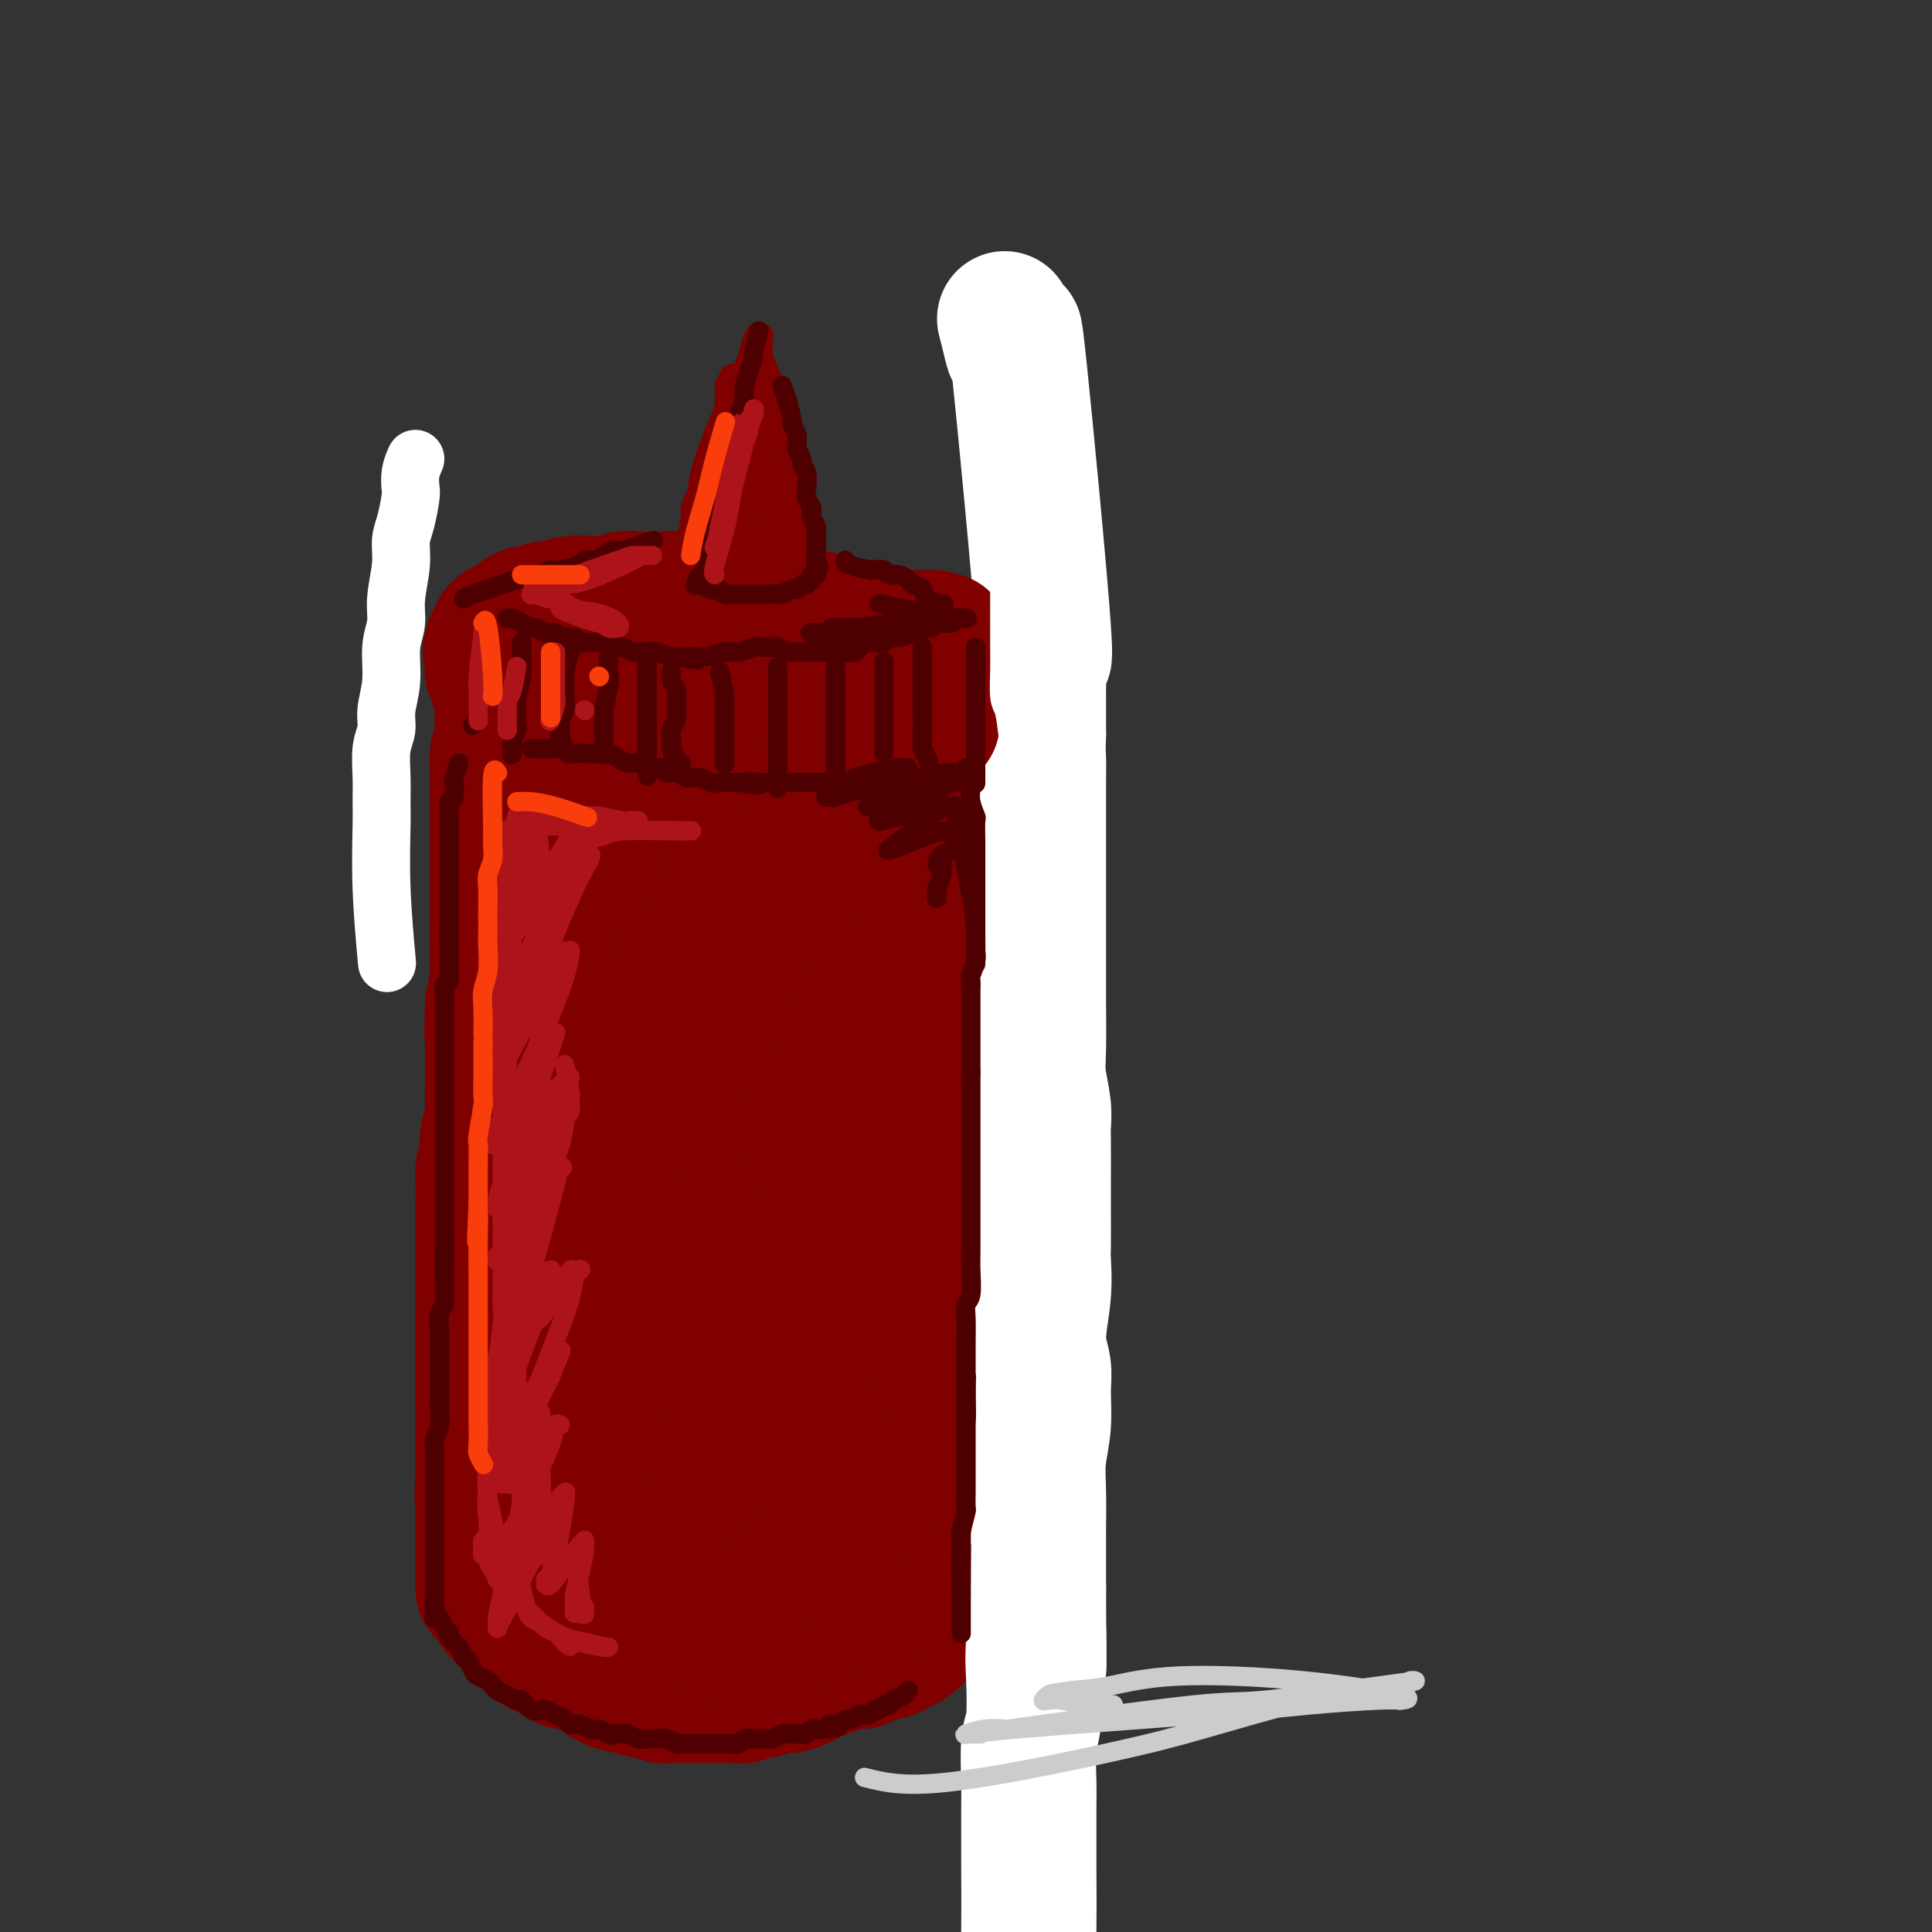 <svg viewBox='0 0 400 400' version='1.1' xmlns='http://www.w3.org/2000/svg' xmlns:xlink='http://www.w3.org/1999/xlink'><rect x="0" y="0" width="400" height="400" fill="#333333" stroke="none"/><g fill='none' stroke='rgb(128,0,0)' stroke-width='28' stroke-linecap='round' stroke-linejoin='round'><path d='M104,145c-0.030,1.845 -0.061,3.689 0,5c0.061,1.311 0.212,2.087 0,3c-0.212,0.913 -0.789,1.963 -1,3c-0.211,1.037 -0.057,2.063 0,3c0.057,0.937 0.015,1.787 0,3c-0.015,1.213 -0.004,2.789 0,4c0.004,1.211 0.001,2.057 0,3c-0.001,0.943 -0.000,1.984 0,3c0.000,1.016 0.000,2.007 0,3c-0.000,0.993 -0.000,1.987 0,3c0.000,1.013 -0.000,2.046 0,3c0.000,0.954 0.000,1.829 0,3c-0.000,1.171 -0.000,2.637 0,4c0.000,1.363 0.001,2.624 0,4c-0.001,1.376 -0.003,2.866 0,4c0.003,1.134 0.011,1.912 0,3c-0.011,1.088 -0.041,2.485 0,3c0.041,0.515 0.155,0.147 0,1c-0.155,0.853 -0.577,2.926 -1,5'/><path d='M102,208c-0.309,10.294 -0.083,4.528 0,3c0.083,-1.528 0.022,1.183 0,3c-0.022,1.817 -0.005,2.740 0,4c0.005,1.260 -0.002,2.855 0,4c0.002,1.145 0.014,1.839 0,3c-0.014,1.161 -0.055,2.790 0,4c0.055,1.210 0.207,2.000 0,3c-0.207,1.000 -0.773,2.209 -1,3c-0.227,0.791 -0.113,1.163 0,2c0.113,0.837 0.226,2.137 0,3c-0.226,0.863 -0.793,1.288 -1,2c-0.207,0.712 -0.056,1.712 0,3c0.056,1.288 0.015,2.864 0,4c-0.015,1.136 -0.004,1.830 0,3c0.004,1.170 0.001,2.814 0,4c-0.001,1.186 -0.000,1.913 0,3c0.000,1.087 0.000,2.535 0,3c-0.000,0.465 -0.000,-0.053 0,1c0.000,1.053 0.000,3.677 0,5c-0.000,1.323 -0.000,1.344 0,2c0.000,0.656 0.000,1.946 0,3c-0.000,1.054 -0.000,1.873 0,3c0.000,1.127 0.000,2.561 0,4c-0.000,1.439 -0.000,2.882 0,4c0.000,1.118 0.000,1.910 0,3c-0.000,1.090 -0.000,2.479 0,3c0.000,0.521 0.000,0.173 0,1c-0.000,0.827 -0.000,2.830 0,4c0.000,1.170 0.000,1.507 0,2c-0.000,0.493 -0.000,1.141 0,2c0.000,0.859 0.000,1.930 0,3'/><path d='M100,302c-0.309,15.138 -0.083,5.982 0,3c0.083,-2.982 0.022,0.209 0,2c-0.022,1.791 -0.006,2.180 0,3c0.006,0.820 0.002,2.069 0,3c-0.002,0.931 -0.000,1.545 0,2c0.000,0.455 0.000,0.752 0,1c-0.000,0.248 -0.000,0.447 0,1c0.000,0.553 0.000,1.461 0,2c-0.000,0.539 -0.000,0.708 0,1c0.000,0.292 0.000,0.705 0,1c-0.000,0.295 -0.000,0.470 0,1c0.000,0.530 0.000,1.414 0,2c-0.000,0.586 -0.000,0.875 0,1c0.000,0.125 0.000,0.088 0,0c-0.000,-0.088 -0.000,-0.227 0,0c0.000,0.227 0.002,0.819 0,1c-0.002,0.181 -0.006,-0.050 0,0c0.006,0.050 0.024,0.379 0,1c-0.024,0.621 -0.090,1.533 0,2c0.090,0.467 0.334,0.488 1,1c0.666,0.512 1.753,1.515 2,2c0.247,0.485 -0.345,0.450 0,1c0.345,0.550 1.629,1.683 2,2c0.371,0.317 -0.169,-0.184 0,0c0.169,0.184 1.048,1.053 2,2c0.952,0.947 1.976,1.974 3,3'/><path d='M110,340c2.208,1.901 2.727,1.153 3,1c0.273,-0.153 0.299,0.288 1,1c0.701,0.712 2.076,1.697 3,2c0.924,0.303 1.397,-0.074 2,0c0.603,0.074 1.335,0.598 2,1c0.665,0.402 1.261,0.681 2,1c0.739,0.319 1.619,0.678 2,1c0.381,0.322 0.262,0.607 1,1c0.738,0.393 2.333,0.894 3,1c0.667,0.106 0.405,-0.182 1,0c0.595,0.182 2.045,0.833 3,1c0.955,0.167 1.413,-0.151 2,0c0.587,0.151 1.303,0.773 2,1c0.697,0.227 1.374,0.061 2,0c0.626,-0.061 1.200,-0.017 2,0c0.800,0.017 1.824,0.006 3,0c1.176,-0.006 2.503,-0.006 3,0c0.497,0.006 0.162,0.017 1,0c0.838,-0.017 2.847,-0.061 4,0c1.153,0.061 1.449,0.227 2,0c0.551,-0.227 1.357,-0.847 2,-1c0.643,-0.153 1.123,0.163 2,0c0.877,-0.163 2.150,-0.803 3,-1c0.850,-0.197 1.276,0.048 2,0c0.724,-0.048 1.745,-0.390 3,-1c1.255,-0.610 2.745,-1.487 4,-2c1.255,-0.513 2.276,-0.662 3,-1c0.724,-0.338 1.153,-0.864 2,-1c0.847,-0.136 2.113,0.117 3,0c0.887,-0.117 1.396,-0.605 2,-1c0.604,-0.395 1.302,-0.698 2,-1'/><path d='M182,342c4.996,-1.341 2.487,-0.193 2,0c-0.487,0.193 1.049,-0.567 2,-1c0.951,-0.433 1.317,-0.538 2,-1c0.683,-0.462 1.685,-1.282 2,-2c0.315,-0.718 -0.055,-1.334 0,-2c0.055,-0.666 0.536,-1.380 1,-2c0.464,-0.620 0.912,-1.144 1,-2c0.088,-0.856 -0.183,-2.044 0,-4c0.183,-1.956 0.820,-4.680 1,-6c0.180,-1.320 -0.096,-1.235 0,-3c0.096,-1.765 0.565,-5.378 1,-8c0.435,-2.622 0.834,-4.253 1,-6c0.166,-1.747 0.097,-3.611 0,-5c-0.097,-1.389 -0.221,-2.302 0,-3c0.221,-0.698 0.788,-1.180 1,-3c0.212,-1.820 0.071,-4.979 0,-7c-0.071,-2.021 -0.071,-2.903 0,-4c0.071,-1.097 0.211,-2.409 0,-4c-0.211,-1.591 -0.775,-3.460 -1,-5c-0.225,-1.540 -0.113,-2.750 0,-4c0.113,-1.250 0.226,-2.541 0,-4c-0.226,-1.459 -0.792,-3.085 -1,-4c-0.208,-0.915 -0.060,-1.119 0,-2c0.060,-0.881 0.030,-2.441 0,-4'/><path d='M194,256c-0.309,-6.373 -0.083,-3.307 0,-3c0.083,0.307 0.022,-2.145 0,-3c-0.022,-0.855 -0.006,-0.112 0,-2c0.006,-1.888 0.002,-6.408 0,-8c-0.002,-1.592 -0.002,-0.256 0,-1c0.002,-0.744 0.004,-3.569 0,-5c-0.004,-1.431 -0.015,-1.469 0,-2c0.015,-0.531 0.057,-1.556 0,-3c-0.057,-1.444 -0.211,-3.308 0,-5c0.211,-1.692 0.789,-3.212 1,-4c0.211,-0.788 0.057,-0.843 0,-2c-0.057,-1.157 -0.016,-3.415 0,-5c0.016,-1.585 0.008,-2.496 0,-4c-0.008,-1.504 -0.016,-3.600 0,-5c0.016,-1.400 0.057,-2.104 0,-3c-0.057,-0.896 -0.211,-1.984 0,-3c0.211,-1.016 0.789,-1.961 1,-3c0.211,-1.039 0.056,-2.174 0,-3c-0.056,-0.826 -0.011,-1.343 0,-2c0.011,-0.657 -0.011,-1.453 0,-3c0.011,-1.547 0.054,-3.847 0,-5c-0.054,-1.153 -0.207,-1.161 0,-2c0.207,-0.839 0.773,-2.508 1,-4c0.227,-1.492 0.113,-2.807 0,-4c-0.113,-1.193 -0.227,-2.264 0,-4c0.227,-1.736 0.793,-4.136 1,-5c0.207,-0.864 0.056,-0.193 0,-1c-0.056,-0.807 -0.015,-3.093 0,-4c0.015,-0.907 0.004,-0.437 0,-1c-0.004,-0.563 -0.001,-2.161 0,-3c0.001,-0.839 0.001,-0.920 0,-1'/><path d='M198,153c0.621,-16.339 0.172,-5.686 0,-2c-0.172,3.686 -0.068,0.407 0,-1c0.068,-1.407 0.098,-0.940 0,-1c-0.098,-0.060 -0.325,-0.646 -1,-1c-0.675,-0.354 -1.799,-0.476 -3,-1c-1.201,-0.524 -2.480,-1.450 -4,-2c-1.520,-0.550 -3.283,-0.726 -5,-1c-1.717,-0.274 -3.389,-0.648 -5,-1c-1.611,-0.352 -3.162,-0.683 -5,-1c-1.838,-0.317 -3.964,-0.621 -6,-1c-2.036,-0.379 -3.982,-0.834 -6,-1c-2.018,-0.166 -4.107,-0.045 -6,0c-1.893,0.045 -3.592,0.012 -5,0c-1.408,-0.012 -2.527,-0.003 -3,0c-0.473,0.003 -0.299,-0.000 -2,0c-1.701,0.000 -5.275,0.003 -7,0c-1.725,-0.003 -1.599,-0.012 -2,0c-0.401,0.012 -1.330,0.046 -2,0c-0.670,-0.046 -1.083,-0.170 -2,0c-0.917,0.170 -2.338,0.636 -3,1c-0.662,0.364 -0.564,0.626 -1,1c-0.436,0.374 -1.407,0.859 -2,1c-0.593,0.141 -0.810,-0.063 -2,2c-1.190,2.063 -3.355,6.393 -5,11c-1.645,4.607 -2.771,9.493 -4,15c-1.229,5.507 -2.562,11.637 -3,15c-0.438,3.363 0.018,3.961 0,8c-0.018,4.039 -0.509,11.520 -1,19'/><path d='M113,213c-0.646,9.402 -0.262,11.909 0,13c0.262,1.091 0.403,0.768 1,6c0.597,5.232 1.649,16.018 2,21c0.351,4.982 0.002,4.159 0,6c-0.002,1.841 0.343,6.347 1,10c0.657,3.653 1.626,6.453 2,10c0.374,3.547 0.152,7.840 0,10c-0.152,2.160 -0.235,2.186 0,4c0.235,1.814 0.789,5.416 1,8c0.211,2.584 0.080,4.148 0,5c-0.080,0.852 -0.109,0.990 0,2c0.109,1.010 0.355,2.890 1,5c0.645,2.110 1.687,4.450 2,6c0.313,1.550 -0.105,2.310 0,3c0.105,0.690 0.732,1.309 1,2c0.268,0.691 0.178,1.455 0,2c-0.178,0.545 -0.444,0.870 0,1c0.444,0.130 1.598,0.064 4,-4c2.402,-4.064 6.052,-12.125 9,-19c2.948,-6.875 5.195,-12.565 6,-18c0.805,-5.435 0.169,-10.615 0,-13c-0.169,-2.385 0.130,-1.977 0,-7c-0.130,-5.023 -0.689,-15.478 -1,-20c-0.311,-4.522 -0.374,-3.109 -1,-7c-0.626,-3.891 -1.814,-13.084 -3,-19c-1.186,-5.916 -2.369,-8.555 -3,-12c-0.631,-3.445 -0.708,-7.697 -1,-11c-0.292,-3.303 -0.798,-5.658 -1,-8c-0.202,-2.342 -0.101,-4.671 0,-7'/><path d='M133,182c-0.891,-11.434 1.383,-8.019 2,-7c0.617,1.019 -0.421,-0.357 1,-4c1.421,-3.643 5.301,-9.554 7,-12c1.699,-2.446 1.217,-1.427 2,-2c0.783,-0.573 2.831,-2.737 4,-4c1.169,-1.263 1.461,-1.624 2,-2c0.539,-0.376 1.327,-0.765 2,-1c0.673,-0.235 1.230,-0.314 2,0c0.770,0.314 1.751,1.021 2,1c0.249,-0.021 -0.234,-0.770 1,2c1.234,2.770 4.185,9.058 6,14c1.815,4.942 2.493,8.538 3,13c0.507,4.462 0.843,9.790 1,14c0.157,4.210 0.134,7.302 0,11c-0.134,3.698 -0.379,8.002 -1,13c-0.621,4.998 -1.618,10.690 -2,13c-0.382,2.310 -0.148,1.237 -1,5c-0.852,3.763 -2.790,12.360 -4,18c-1.210,5.640 -1.694,8.323 -2,10c-0.306,1.677 -0.436,2.349 -1,4c-0.564,1.651 -1.562,4.282 -2,7c-0.438,2.718 -0.316,5.523 -1,9c-0.684,3.477 -2.173,7.626 -3,10c-0.827,2.374 -0.991,2.972 -1,5c-0.009,2.028 0.137,5.484 0,7c-0.137,1.516 -0.559,1.091 -1,3c-0.441,1.909 -0.903,6.152 -1,9c-0.097,2.848 0.170,4.299 0,5c-0.170,0.701 -0.776,0.650 -1,2c-0.224,1.350 -0.064,4.100 0,6c0.064,1.900 0.032,2.950 0,4'/><path d='M147,335c-0.467,5.691 -0.135,1.919 0,1c0.135,-0.919 0.074,1.016 0,2c-0.074,0.984 -0.160,1.017 0,1c0.160,-0.017 0.568,-0.085 1,0c0.432,0.085 0.890,0.322 4,-2c3.110,-2.322 8.873,-7.204 15,-14c6.127,-6.796 12.618,-15.507 16,-20c3.382,-4.493 3.656,-4.767 5,-7c1.344,-2.233 3.759,-6.424 6,-12c2.241,-5.576 4.309,-12.536 5,-18c0.691,-5.464 0.004,-9.432 0,-11c-0.004,-1.568 0.675,-0.735 0,-6c-0.675,-5.265 -2.704,-16.630 -4,-23c-1.296,-6.370 -1.859,-7.747 -3,-11c-1.141,-3.253 -2.861,-8.381 -4,-11c-1.139,-2.619 -1.698,-2.727 -3,-5c-1.302,-2.273 -3.347,-6.709 -5,-10c-1.653,-3.291 -2.915,-5.435 -4,-8c-1.085,-2.565 -1.993,-5.552 -3,-8c-1.007,-2.448 -2.112,-4.359 -3,-6c-0.888,-1.641 -1.559,-3.012 -2,-4c-0.441,-0.988 -0.654,-1.593 -1,-2c-0.346,-0.407 -0.826,-0.615 -1,-1c-0.174,-0.385 -0.040,-0.948 0,-1c0.040,-0.052 -0.012,0.406 0,1c0.012,0.594 0.089,1.322 0,1c-0.089,-0.322 -0.343,-1.695 -1,3c-0.657,4.695 -1.715,15.456 -2,23c-0.285,7.544 0.204,11.870 1,17c0.796,5.130 1.898,11.065 3,17'/><path d='M167,221c0.980,8.318 1.431,12.112 2,16c0.569,3.888 1.255,7.869 2,14c0.745,6.131 1.547,14.411 2,18c0.453,3.589 0.555,2.488 1,5c0.445,2.512 1.233,8.637 2,13c0.767,4.363 1.512,6.963 2,10c0.488,3.037 0.719,6.509 1,10c0.281,3.491 0.611,7.000 1,10c0.389,3.000 0.837,5.490 1,7c0.163,1.510 0.042,2.038 0,3c-0.042,0.962 -0.003,2.358 0,3c0.003,0.642 -0.029,0.531 0,1c0.029,0.469 0.121,1.519 0,1c-0.121,-0.519 -0.453,-2.607 -1,-9c-0.547,-6.393 -1.309,-17.090 -2,-28c-0.691,-10.910 -1.311,-22.033 -2,-32c-0.689,-9.967 -1.446,-18.780 -2,-23c-0.554,-4.220 -0.906,-3.848 -2,-8c-1.094,-4.152 -2.930,-12.829 -4,-19c-1.070,-6.171 -1.374,-9.837 -2,-14c-0.626,-4.163 -1.574,-8.825 -2,-13c-0.426,-4.175 -0.330,-7.865 0,-11c0.330,-3.135 0.892,-5.716 1,-7c0.108,-1.284 -0.239,-1.272 0,-2c0.239,-0.728 1.064,-2.196 0,-1c-1.064,1.196 -4.018,5.056 -8,11c-3.982,5.944 -8.991,13.972 -14,22'/><path d='M143,198c-5.080,8.507 -6.779,13.276 -8,17c-1.221,3.724 -1.965,6.404 -3,9c-1.035,2.596 -2.360,5.109 -3,7c-0.640,1.891 -0.594,3.159 -1,4c-0.406,0.841 -1.264,1.254 0,0c1.264,-1.254 4.651,-4.175 9,-10c4.349,-5.825 9.659,-14.556 14,-22c4.341,-7.444 7.714,-13.602 10,-18c2.286,-4.398 3.485,-7.035 5,-10c1.515,-2.965 3.344,-6.259 4,-8c0.656,-1.741 0.138,-1.930 1,-2c0.862,-0.070 3.103,-0.020 4,0c0.897,0.020 0.448,0.010 0,0'/><path d='M170,295c0.311,2.556 0.622,5.111 1,10c0.378,4.889 0.822,12.111 1,15c0.178,2.889 0.089,1.444 0,0'/></g>
<g fill='none' stroke='rgb(255,255,255)' stroke-width='28' stroke-linecap='round' stroke-linejoin='round'><path d='M208,66c0.297,1.149 0.594,2.297 1,4c0.406,1.703 0.922,3.960 1,2c0.078,-1.960 -0.280,-8.136 1,4c1.280,12.136 4.199,42.584 5,54c0.801,11.416 -0.518,3.799 -1,2c-0.482,-1.799 -0.129,2.219 0,5c0.129,2.781 0.035,4.326 0,5c-0.035,0.674 -0.010,0.478 0,2c0.010,1.522 0.005,4.761 0,8'/><path d='M215,152c-0.155,4.338 -0.041,4.185 0,5c0.041,0.815 0.011,2.600 0,5c-0.011,2.400 -0.003,5.414 0,8c0.003,2.586 0.001,4.743 0,6c-0.001,1.257 -0.000,1.615 0,3c0.000,1.385 0.000,3.798 0,6c-0.000,2.202 -0.000,4.194 0,6c0.000,1.806 0.000,3.427 0,5c-0.000,1.573 -0.001,3.097 0,5c0.001,1.903 0.004,4.185 0,5c-0.004,0.815 -0.015,0.162 0,2c0.015,1.838 0.057,6.166 0,9c-0.057,2.834 -0.211,4.172 0,6c0.211,1.828 0.789,4.144 1,6c0.211,1.856 0.057,3.250 0,4c-0.057,0.750 -0.016,0.855 0,3c0.016,2.145 0.005,6.331 0,9c-0.005,2.669 -0.006,3.822 0,6c0.006,2.178 0.020,5.380 0,7c-0.020,1.620 -0.072,1.659 0,3c0.072,1.341 0.269,3.984 0,7c-0.269,3.016 -1.004,6.405 -1,9c0.004,2.595 0.747,4.396 1,6c0.253,1.604 0.015,3.012 0,5c-0.015,1.988 0.192,4.557 0,7c-0.192,2.443 -0.784,4.760 -1,7c-0.216,2.240 -0.058,4.405 0,7c0.058,2.595 0.016,5.622 0,7c-0.016,1.378 -0.004,1.108 0,3c0.004,1.892 0.002,5.946 0,10'/><path d='M215,329c0.060,28.516 0.208,11.305 0,6c-0.208,-5.305 -0.774,1.295 -1,5c-0.226,3.705 -0.113,4.516 0,7c0.113,2.484 0.226,6.641 0,9c-0.226,2.359 -0.793,2.921 -1,5c-0.207,2.079 -0.056,5.677 0,8c0.056,2.323 0.015,3.372 0,5c-0.015,1.628 -0.005,3.834 0,6c0.005,2.166 0.005,4.291 0,5c-0.005,0.709 -0.015,0.002 0,2c0.015,1.998 0.056,6.700 0,13c-0.056,6.300 -0.207,14.196 0,20c0.207,5.804 0.774,9.515 1,11c0.226,1.485 0.113,0.742 0,0'/></g>
<g fill='none' stroke='rgb(128,0,0)' stroke-width='28' stroke-linecap='round' stroke-linejoin='round'><path d='M117,142c-1.609,0.762 -3.219,1.524 -4,2c-0.781,0.476 -0.734,0.667 -1,1c-0.266,0.333 -0.846,0.807 -1,1c-0.154,0.193 0.117,0.104 0,0c-0.117,-0.104 -0.624,-0.224 -1,0c-0.376,0.224 -0.622,0.793 -1,1c-0.378,0.207 -0.889,0.054 -1,0c-0.111,-0.054 0.177,-0.007 0,0c-0.177,0.007 -0.821,-0.025 -1,0c-0.179,0.025 0.106,0.109 0,0c-0.106,-0.109 -0.603,-0.409 -1,-1c-0.397,-0.591 -0.694,-1.473 -1,-2c-0.306,-0.527 -0.622,-0.700 -1,-1c-0.378,-0.300 -0.819,-0.728 -1,-1c-0.181,-0.272 -0.101,-0.388 0,-1c0.101,-0.612 0.223,-1.721 0,-2c-0.223,-0.279 -0.791,0.271 -1,0c-0.209,-0.271 -0.060,-1.363 0,-2c0.060,-0.637 0.030,-0.818 0,-1'/><path d='M102,136c-0.933,-1.880 -0.265,-1.081 0,-1c0.265,0.081 0.126,-0.557 0,-1c-0.126,-0.443 -0.241,-0.693 0,-1c0.241,-0.307 0.836,-0.672 1,-1c0.164,-0.328 -0.104,-0.617 0,-1c0.104,-0.383 0.580,-0.858 1,-1c0.420,-0.142 0.784,0.049 1,0c0.216,-0.049 0.284,-0.338 1,-1c0.716,-0.662 2.080,-1.698 3,-2c0.920,-0.302 1.398,0.129 2,0c0.602,-0.129 1.330,-0.818 2,-1c0.670,-0.182 1.284,0.144 2,0c0.716,-0.144 1.534,-0.756 3,-1c1.466,-0.244 3.580,-0.118 5,0c1.420,0.118 2.144,0.228 3,0c0.856,-0.228 1.842,-0.794 3,-1c1.158,-0.206 2.488,-0.051 3,0c0.512,0.051 0.208,-0.000 1,0c0.792,0.000 2.681,0.052 4,0c1.319,-0.052 2.068,-0.206 3,0c0.932,0.206 2.048,0.774 3,1c0.952,0.226 1.742,0.112 2,0c0.258,-0.112 -0.015,-0.223 1,0c1.015,0.223 3.317,0.778 4,1c0.683,0.222 -0.253,0.111 0,0c0.253,-0.111 1.696,-0.222 3,0c1.304,0.222 2.471,0.778 3,1c0.529,0.222 0.420,0.111 1,0c0.580,-0.111 1.848,-0.222 3,0c1.152,0.222 2.186,0.778 3,1c0.814,0.222 1.407,0.111 2,0'/><path d='M165,128c7.870,0.399 4.044,-0.103 3,0c-1.044,0.103 0.693,0.813 2,1c1.307,0.187 2.185,-0.147 3,0c0.815,0.147 1.566,0.775 2,1c0.434,0.225 0.551,0.046 1,0c0.449,-0.046 1.230,0.040 2,0c0.770,-0.040 1.530,-0.208 2,0c0.470,0.208 0.650,0.792 1,1c0.350,0.208 0.868,0.042 1,0c0.132,-0.042 -0.123,0.041 0,0c0.123,-0.041 0.626,-0.207 1,0c0.374,0.207 0.621,0.788 1,1c0.379,0.212 0.889,0.057 1,0c0.111,-0.057 -0.178,-0.015 0,0c0.178,0.015 0.821,0.004 1,0c0.179,-0.004 -0.107,-0.001 0,0c0.107,0.001 0.606,0.000 1,0c0.394,-0.000 0.684,-0.000 1,0c0.316,0.000 0.658,0.000 1,0c0.342,-0.000 0.683,-0.000 1,0c0.317,0.000 0.611,0.000 1,0c0.389,-0.000 0.874,-0.000 1,0c0.126,0.000 -0.107,0.000 0,0c0.107,-0.000 0.553,-0.000 1,0'/><path d='M193,132c4.332,0.769 1.161,0.692 0,1c-1.161,0.308 -0.311,1.002 0,2c0.311,0.998 0.083,2.300 0,3c-0.083,0.700 -0.022,0.798 0,1c0.022,0.202 0.006,0.508 0,1c-0.006,0.492 -0.002,1.171 0,3c0.002,1.829 0.000,4.808 0,6c-0.000,1.192 -0.000,0.596 0,0'/><path d='M121,135c-0.071,-0.331 -0.142,-0.662 1,-1c1.142,-0.338 3.497,-0.683 5,-1c1.503,-0.317 2.153,-0.607 3,-1c0.847,-0.393 1.892,-0.890 3,-1c1.108,-0.110 2.281,0.167 3,0c0.719,-0.167 0.986,-0.777 2,-1c1.014,-0.223 2.777,-0.060 4,0c1.223,0.060 1.906,0.015 3,0c1.094,-0.015 2.597,0.000 4,0c1.403,-0.000 2.705,-0.015 5,0c2.295,0.015 5.582,0.060 8,0c2.418,-0.060 3.966,-0.226 6,0c2.034,0.226 4.556,0.844 6,1c1.444,0.156 1.812,-0.150 3,0c1.188,0.150 3.197,0.757 4,1c0.803,0.243 0.402,0.121 0,0'/></g>
<g fill='none' stroke='rgb(128,0,0)' stroke-width='6' stroke-linecap='round' stroke-linejoin='round'><path d='M140,124c0.643,-2.629 1.286,-5.258 2,-7c0.714,-1.742 1.501,-2.597 2,-4c0.499,-1.403 0.712,-3.353 1,-4c0.288,-0.647 0.651,0.011 1,-1c0.349,-1.011 0.685,-3.689 1,-5c0.315,-1.311 0.609,-1.253 1,-2c0.391,-0.747 0.878,-2.298 1,-3c0.122,-0.702 -0.122,-0.556 0,-1c0.122,-0.444 0.610,-1.477 1,-3c0.390,-1.523 0.683,-3.535 1,-5c0.317,-1.465 0.659,-2.385 1,-3c0.341,-0.615 0.683,-0.927 1,-2c0.317,-1.073 0.611,-2.906 1,-4c0.389,-1.094 0.874,-1.448 1,-2c0.126,-0.552 -0.107,-1.300 0,-2c0.107,-0.700 0.553,-1.350 1,-2'/><path d='M156,74c2.406,-7.963 0.420,-2.871 0,-1c-0.420,1.871 0.727,0.521 1,0c0.273,-0.521 -0.329,-0.213 0,1c0.329,1.213 1.590,3.331 2,5c0.410,1.669 -0.031,2.888 0,4c0.031,1.112 0.534,2.116 1,4c0.466,1.884 0.894,4.646 1,6c0.106,1.354 -0.111,1.299 0,3c0.111,1.701 0.551,5.158 1,7c0.449,1.842 0.909,2.068 1,3c0.091,0.932 -0.186,2.571 0,4c0.186,1.429 0.833,2.649 1,4c0.167,1.351 -0.148,2.834 0,4c0.148,1.166 0.758,2.014 1,3c0.242,0.986 0.117,2.109 0,3c-0.117,0.891 -0.227,1.550 0,2c0.227,0.450 0.790,0.693 1,1c0.210,0.307 0.065,0.679 0,1c-0.065,0.321 -0.052,0.591 0,1c0.052,0.409 0.141,0.958 0,1c-0.141,0.042 -0.512,-0.422 -1,-2c-0.488,-1.578 -1.093,-4.271 -2,-9c-0.907,-4.729 -2.116,-11.494 -3,-16c-0.884,-4.506 -1.442,-6.753 -2,-9'/><path d='M158,94c-1.404,-6.695 -0.913,-5.434 -1,-6c-0.087,-0.566 -0.753,-2.961 -1,-4c-0.247,-1.039 -0.074,-0.724 0,-1c0.074,-0.276 0.048,-1.143 0,-1c-0.048,0.143 -0.117,1.296 0,1c0.117,-0.296 0.420,-2.040 0,1c-0.420,3.040 -1.563,10.863 -2,15c-0.437,4.137 -0.170,4.586 0,7c0.170,2.414 0.241,6.791 0,11c-0.241,4.209 -0.796,8.248 -1,10c-0.204,1.752 -0.058,1.215 0,2c0.058,0.785 0.029,2.891 0,4c-0.029,1.109 -0.056,1.223 0,1c0.056,-0.223 0.197,-0.781 0,-1c-0.197,-0.219 -0.732,-0.100 -1,-3c-0.268,-2.900 -0.268,-8.818 0,-15c0.268,-6.182 0.805,-12.626 1,-17c0.195,-4.374 0.050,-6.677 0,-9c-0.050,-2.323 -0.003,-4.665 0,-6c0.003,-1.335 -0.038,-1.664 0,-2c0.038,-0.336 0.154,-0.681 0,-1c-0.154,-0.319 -0.577,-0.612 -1,1c-0.423,1.612 -0.845,5.128 -1,9c-0.155,3.872 -0.041,8.098 0,11c0.041,2.902 0.011,4.479 0,6c-0.011,1.521 -0.003,2.985 0,5c0.003,2.015 0.001,4.581 0,6c-0.001,1.419 -0.000,1.691 0,2c0.000,0.309 0.000,0.654 0,1'/><path d='M151,121c-0.354,6.121 -0.238,0.922 0,-3c0.238,-3.922 0.599,-6.569 1,-9c0.401,-2.431 0.843,-4.647 1,-6c0.157,-1.353 0.028,-1.842 0,-2c-0.028,-0.158 0.045,0.016 0,0c-0.045,-0.016 -0.208,-0.220 0,0c0.208,0.220 0.787,0.864 1,1c0.213,0.136 0.061,-0.237 0,2c-0.061,2.237 -0.030,7.085 0,10c0.030,2.915 0.059,3.897 0,5c-0.059,1.103 -0.206,2.327 0,3c0.206,0.673 0.764,0.794 1,1c0.236,0.206 0.151,0.495 0,1c-0.151,0.505 -0.366,1.224 0,1c0.366,-0.224 1.313,-1.392 2,-3c0.687,-1.608 1.112,-3.656 2,-7c0.888,-3.344 2.237,-7.984 3,-10c0.763,-2.016 0.939,-1.409 1,-2c0.061,-0.591 0.006,-2.379 0,-3c-0.006,-0.621 0.036,-0.073 0,0c-0.036,0.073 -0.149,-0.328 0,0c0.149,0.328 0.562,1.387 1,3c0.438,1.613 0.902,3.781 1,6c0.098,2.219 -0.170,4.490 0,6c0.170,1.510 0.777,2.261 1,3c0.223,0.739 0.060,1.468 0,2c-0.060,0.532 -0.017,0.866 0,1c0.017,0.134 0.009,0.067 0,0'/><path d='M166,121c0.445,3.276 0.059,0.966 0,0c-0.059,-0.966 0.209,-0.589 0,-1c-0.209,-0.411 -0.896,-1.612 -1,-2c-0.104,-0.388 0.375,0.035 0,-1c-0.375,-1.035 -1.603,-3.530 -2,-5c-0.397,-1.470 0.037,-1.917 0,-3c-0.037,-1.083 -0.545,-2.803 -1,-4c-0.455,-1.197 -0.858,-1.871 -1,-3c-0.142,-1.129 -0.024,-2.711 0,-4c0.024,-1.289 -0.046,-2.284 0,-3c0.046,-0.716 0.210,-1.154 0,-2c-0.210,-0.846 -0.792,-2.100 -1,-3c-0.208,-0.900 -0.042,-1.445 0,-2c0.042,-0.555 -0.040,-1.118 0,-2c0.040,-0.882 0.203,-2.081 0,-3c-0.203,-0.919 -0.772,-1.556 -1,-2c-0.228,-0.444 -0.116,-0.693 0,-1c0.116,-0.307 0.237,-0.670 0,-1c-0.237,-0.330 -0.833,-0.627 -1,-1c-0.167,-0.373 0.095,-0.821 0,-1c-0.095,-0.179 -0.548,-0.090 -1,0'/><path d='M157,77c-1.377,-6.842 -0.320,-1.948 0,0c0.320,1.948 -0.099,0.951 -1,1c-0.901,0.049 -2.286,1.144 -3,2c-0.714,0.856 -0.758,1.474 -1,2c-0.242,0.526 -0.680,0.962 -1,2c-0.320,1.038 -0.520,2.678 -1,4c-0.480,1.322 -1.241,2.325 -2,4c-0.759,1.675 -1.517,4.022 -2,6c-0.483,1.978 -0.693,3.586 -1,5c-0.307,1.414 -0.712,2.634 -1,4c-0.288,1.366 -0.458,2.879 -1,5c-0.542,2.121 -1.455,4.851 -2,7c-0.545,2.149 -0.721,3.716 -1,5c-0.279,1.284 -0.662,2.284 -1,4c-0.338,1.716 -0.630,4.149 -1,6c-0.370,1.851 -0.817,3.119 -1,4c-0.183,0.881 -0.102,1.374 0,2c0.102,0.626 0.223,1.386 0,2c-0.223,0.614 -0.792,1.083 -1,2c-0.208,0.917 -0.056,2.283 0,3c0.056,0.717 0.015,0.784 0,1c-0.015,0.216 -0.004,0.580 0,1c0.004,0.420 0.001,0.896 0,1c-0.001,0.104 -0.000,-0.164 0,0c0.000,0.164 0.000,0.761 0,0c-0.000,-0.761 -0.000,-2.881 0,-5'/><path d='M136,145c0.168,-1.601 0.589,-3.105 1,-5c0.411,-1.895 0.812,-4.182 1,-6c0.188,-1.818 0.164,-3.167 1,-6c0.836,-2.833 2.531,-7.149 3,-9c0.469,-1.851 -0.289,-1.236 0,-3c0.289,-1.764 1.625,-5.906 2,-8c0.375,-2.094 -0.211,-2.139 0,-3c0.211,-0.861 1.218,-2.538 2,-5c0.782,-2.462 1.337,-5.708 2,-8c0.663,-2.292 1.432,-3.631 2,-5c0.568,-1.369 0.935,-2.767 1,-4c0.065,-1.233 -0.173,-2.302 0,-3c0.173,-0.698 0.757,-1.024 1,-1c0.243,0.024 0.145,0.398 0,0c-0.145,-0.398 -0.337,-1.567 0,0c0.337,1.567 1.205,5.870 2,11c0.795,5.130 1.519,11.088 2,14c0.481,2.912 0.721,2.777 1,6c0.279,3.223 0.597,9.805 1,14c0.403,4.195 0.893,6.005 1,8c0.107,1.995 -0.167,4.176 0,6c0.167,1.824 0.775,3.293 1,4c0.225,0.707 0.068,0.653 0,1c-0.068,0.347 -0.046,1.096 0,1c0.046,-0.096 0.115,-1.036 0,-1c-0.115,0.036 -0.416,1.048 0,-2c0.416,-3.048 1.547,-10.157 2,-15c0.453,-4.843 0.226,-7.422 0,-10'/><path d='M162,116c0.065,-7.349 -0.773,-12.721 -1,-15c-0.227,-2.279 0.157,-1.463 0,-2c-0.157,-0.537 -0.854,-2.426 -1,-3c-0.146,-0.574 0.260,0.166 0,4c-0.260,3.834 -1.185,10.763 -1,22c0.185,11.237 1.482,26.782 2,33c0.518,6.218 0.259,3.109 0,0'/></g>
<g fill='none' stroke='rgb(255,255,255)' stroke-width='12' stroke-linecap='round' stroke-linejoin='round'><path d='M213,88c0.406,1.349 0.812,2.697 1,5c0.188,2.303 0.158,5.559 0,7c-0.158,1.441 -0.445,1.065 0,3c0.445,1.935 1.622,6.181 2,9c0.378,2.819 -0.043,4.211 0,6c0.043,1.789 0.551,3.976 1,6c0.449,2.024 0.838,3.884 1,5c0.162,1.116 0.096,1.486 0,3c-0.096,1.514 -0.222,4.172 0,6c0.222,1.828 0.791,2.826 1,4c0.209,1.174 0.056,2.524 0,4c-0.056,1.476 -0.015,3.078 0,4c0.015,0.922 0.004,1.165 0,2c-0.004,0.835 -0.001,2.263 0,4c0.001,1.737 0.000,3.782 0,5c-0.000,1.218 -0.000,1.609 0,2'/><path d='M219,163c0.928,12.824 0.248,7.384 0,6c-0.248,-1.384 -0.063,1.287 0,4c0.063,2.713 0.003,5.468 0,7c-0.003,1.532 0.052,1.841 0,3c-0.052,1.159 -0.210,3.169 0,5c0.210,1.831 0.788,3.484 1,5c0.212,1.516 0.057,2.895 0,4c-0.057,1.105 -0.015,1.935 0,3c0.015,1.065 0.003,2.364 0,3c-0.003,0.636 0.003,0.609 0,1c-0.003,0.391 -0.015,1.202 0,2c0.015,0.798 0.055,1.585 0,2c-0.055,0.415 -0.207,0.458 0,1c0.207,0.542 0.773,1.583 1,2c0.227,0.417 0.113,0.208 0,0'/><path d='M211,96c0.000,0.124 0.000,0.249 0,1c-0.000,0.751 -0.000,2.130 0,3c0.000,0.870 0.000,1.232 0,2c-0.000,0.768 -0.000,1.941 0,3c0.000,1.059 0.000,2.005 0,3c-0.000,0.995 -0.000,2.040 0,3c0.000,0.960 0.000,1.835 0,3c-0.000,1.165 -0.000,2.621 0,4c0.000,1.379 0.000,2.681 0,4c-0.000,1.319 -0.001,2.655 0,4c0.001,1.345 0.003,2.700 0,4c-0.003,1.300 -0.011,2.547 0,4c0.011,1.453 0.040,3.113 0,5c-0.040,1.887 -0.150,3.999 0,5c0.150,1.001 0.561,0.889 1,3c0.439,2.111 0.905,6.446 1,8c0.095,1.554 -0.181,0.328 0,2c0.181,1.672 0.818,6.242 1,8c0.182,1.758 -0.091,0.705 0,2c0.091,1.295 0.547,4.938 1,7c0.453,2.062 0.905,2.542 1,4c0.095,1.458 -0.167,3.892 0,6c0.167,2.108 0.762,3.888 1,5c0.238,1.112 0.119,1.556 0,2'/><path d='M217,191c0.867,8.282 0.035,5.489 0,5c-0.035,-0.489 0.725,1.328 1,3c0.275,1.672 0.063,3.199 0,4c-0.063,0.801 0.022,0.878 0,1c-0.022,0.122 -0.150,0.291 0,1c0.150,0.709 0.579,1.960 1,4c0.421,2.040 0.835,4.869 1,6c0.165,1.131 0.083,0.566 0,0'/><path d='M86,95c-0.417,0.955 -0.834,1.910 -1,3c-0.166,1.090 -0.082,2.315 0,3c0.082,0.685 0.161,0.829 0,2c-0.161,1.171 -0.564,3.369 -1,5c-0.436,1.631 -0.906,2.695 -1,4c-0.094,1.305 0.186,2.850 0,5c-0.186,2.150 -0.838,4.903 -1,7c-0.162,2.097 0.168,3.537 0,5c-0.168,1.463 -0.833,2.948 -1,5c-0.167,2.052 0.166,4.669 0,7c-0.166,2.331 -0.829,4.374 -1,6c-0.171,1.626 0.151,2.834 0,4c-0.151,1.166 -0.773,2.291 -1,4c-0.227,1.709 -0.057,4.001 0,6c0.057,1.999 0.001,3.704 0,5c-0.001,1.296 0.051,2.182 0,5c-0.051,2.818 -0.206,7.566 0,13c0.206,5.434 0.773,11.552 1,14c0.227,2.448 0.113,1.224 0,0'/></g>
<g fill='none' stroke='rgb(78,0,0)' stroke-width='4' stroke-linecap='round' stroke-linejoin='round'><path d='M110,155c0.125,-0.008 0.250,-0.016 1,0c0.750,0.016 2.123,0.057 3,0c0.877,-0.057 1.256,-0.211 2,0c0.744,0.211 1.851,0.788 2,1c0.149,0.212 -0.662,0.060 0,0c0.662,-0.060 2.796,-0.026 4,0c1.204,0.026 1.476,0.044 2,0c0.524,-0.044 1.298,-0.151 2,0c0.702,0.151 1.330,0.561 2,1c0.670,0.439 1.382,0.906 2,1c0.618,0.094 1.143,-0.186 2,0c0.857,0.186 2.045,0.839 3,1c0.955,0.161 1.677,-0.168 2,0c0.323,0.168 0.247,0.833 1,1c0.753,0.167 2.336,-0.166 3,0c0.664,0.166 0.409,0.829 1,1c0.591,0.171 2.029,-0.150 3,0c0.971,0.150 1.477,0.772 2,1c0.523,0.228 1.064,0.061 2,0c0.936,-0.061 2.267,-0.018 3,0c0.733,0.018 0.866,0.009 1,0'/><path d='M153,162c7.026,1.083 3.089,0.290 2,0c-1.089,-0.290 0.668,-0.078 2,0c1.332,0.078 2.239,0.021 3,0c0.761,-0.021 1.377,-0.006 2,0c0.623,0.006 1.254,0.001 2,0c0.746,-0.001 1.607,0.000 2,0c0.393,-0.000 0.316,-0.003 1,0c0.684,0.003 2.127,0.012 3,0c0.873,-0.012 1.175,-0.046 2,0c0.825,0.046 2.172,0.170 3,0c0.828,-0.170 1.136,-0.634 2,-1c0.864,-0.366 2.283,-0.634 4,-1c1.717,-0.366 3.731,-0.829 5,-1c1.269,-0.171 1.791,-0.049 2,0c0.209,0.049 0.104,0.024 0,0'/><path d='M144,121c0.219,-0.111 0.439,-0.222 1,0c0.561,0.222 1.465,0.777 2,1c0.535,0.223 0.701,0.112 1,0c0.299,-0.112 0.731,-0.226 1,0c0.269,0.226 0.376,0.793 1,1c0.624,0.207 1.767,0.056 2,0c0.233,-0.056 -0.442,-0.015 0,0c0.442,0.015 2.001,0.005 3,0c0.999,-0.005 1.437,-0.005 2,0c0.563,0.005 1.250,0.017 2,0c0.750,-0.017 1.563,-0.061 2,0c0.437,0.061 0.499,0.226 1,0c0.501,-0.226 1.439,-0.845 2,-1c0.561,-0.155 0.743,0.152 1,0c0.257,-0.152 0.590,-0.763 1,-1c0.410,-0.237 0.898,-0.101 1,0c0.102,0.101 -0.183,0.168 0,0c0.183,-0.168 0.832,-0.571 1,-1c0.168,-0.429 -0.147,-0.885 0,-1c0.147,-0.115 0.756,0.110 1,0c0.244,-0.110 0.122,-0.555 0,-1'/><path d='M169,118c1.083,-0.893 0.290,-0.624 0,-1c-0.290,-0.376 -0.078,-1.396 0,-2c0.078,-0.604 0.022,-0.791 0,-1c-0.022,-0.209 -0.010,-0.441 0,-1c0.010,-0.559 0.016,-1.445 0,-2c-0.016,-0.555 -0.056,-0.778 0,-1c0.056,-0.222 0.207,-0.444 0,-1c-0.207,-0.556 -0.774,-1.446 -1,-2c-0.226,-0.554 -0.112,-0.771 0,-1c0.112,-0.229 0.222,-0.471 0,-1c-0.222,-0.529 -0.776,-1.345 -1,-2c-0.224,-0.655 -0.116,-1.149 0,-2c0.116,-0.851 0.241,-2.059 0,-3c-0.241,-0.941 -0.850,-1.614 -1,-2c-0.150,-0.386 0.157,-0.483 0,-1c-0.157,-0.517 -0.778,-1.452 -1,-2c-0.222,-0.548 -0.045,-0.708 0,-1c0.045,-0.292 -0.043,-0.717 0,-1c0.043,-0.283 0.218,-0.423 0,-1c-0.218,-0.577 -0.829,-1.591 -1,-2c-0.171,-0.409 0.099,-0.213 0,-1c-0.099,-0.787 -0.565,-2.558 -1,-4c-0.435,-1.442 -0.839,-2.555 -1,-3c-0.161,-0.445 -0.081,-0.223 0,0'/><path d='M105,128c0.252,-0.081 0.504,-0.161 1,0c0.496,0.161 1.236,0.564 2,1c0.764,0.436 1.553,0.905 2,1c0.447,0.095 0.552,-0.185 1,0c0.448,0.185 1.237,0.833 2,1c0.763,0.167 1.499,-0.148 2,0c0.501,0.148 0.768,0.757 1,1c0.232,0.243 0.428,0.118 1,0c0.572,-0.118 1.519,-0.229 2,0c0.481,0.229 0.495,0.797 1,1c0.505,0.203 1.501,0.041 2,0c0.499,-0.041 0.500,0.041 1,0c0.500,-0.041 1.500,-0.203 2,0c0.500,0.203 0.500,0.772 1,1c0.500,0.228 1.499,0.114 2,0c0.501,-0.114 0.503,-0.228 1,0c0.497,0.228 1.488,0.797 2,1c0.512,0.203 0.546,0.041 1,0c0.454,-0.041 1.328,0.041 2,0c0.672,-0.041 1.143,-0.203 2,0c0.857,0.203 2.102,0.772 3,1c0.898,0.228 1.449,0.114 2,0'/><path d='M141,136c5.895,1.220 2.633,0.271 2,0c-0.633,-0.271 1.363,0.138 3,0c1.637,-0.138 2.915,-0.821 4,-1c1.085,-0.179 1.977,0.147 3,0c1.023,-0.147 2.176,-0.768 3,-1c0.824,-0.232 1.320,-0.076 2,0c0.680,0.076 1.543,0.073 2,0c0.457,-0.073 0.506,-0.216 1,0c0.494,0.216 1.431,0.790 2,1c0.569,0.210 0.769,0.056 1,0c0.231,-0.056 0.493,-0.015 1,0c0.507,0.015 1.259,0.004 2,0c0.741,-0.004 1.469,-0.000 2,0c0.531,0.000 0.863,-0.003 1,0c0.137,0.003 0.080,0.011 1,0c0.920,-0.011 2.818,-0.040 4,0c1.182,0.040 1.650,0.150 2,0c0.350,-0.150 0.582,-0.561 1,-1c0.418,-0.439 1.020,-0.905 2,-1c0.980,-0.095 2.336,0.181 3,0c0.664,-0.181 0.637,-0.818 1,-1c0.363,-0.182 1.117,0.091 2,0c0.883,-0.091 1.893,-0.545 3,-1c1.107,-0.455 2.309,-0.910 3,-1c0.691,-0.090 0.872,0.186 1,0c0.128,-0.186 0.203,-0.834 1,-1c0.797,-0.166 2.317,0.151 3,0c0.683,-0.151 0.530,-0.772 1,-1c0.470,-0.228 1.563,-0.065 2,0c0.437,0.065 0.219,0.033 0,0'/><path d='M139,139c-0.115,0.727 -0.231,1.454 0,2c0.231,0.546 0.808,0.909 1,2c0.192,1.091 -0.001,2.908 0,4c0.001,1.092 0.196,1.457 0,2c-0.196,0.543 -0.782,1.262 -1,2c-0.218,0.738 -0.069,1.494 0,2c0.069,0.506 0.057,0.763 0,1c-0.057,0.237 -0.160,0.455 0,1c0.160,0.545 0.581,1.416 1,2c0.419,0.584 0.834,0.881 1,1c0.166,0.119 0.083,0.059 0,0'/><path d='M149,139c0.423,1.943 0.845,3.887 1,5c0.155,1.113 0.041,1.396 0,2c-0.041,0.604 -0.011,1.528 0,2c0.011,0.472 0.003,0.493 0,1c-0.003,0.507 -0.001,1.499 0,2c0.001,0.501 0.000,0.510 0,1c-0.000,0.490 -0.000,1.459 0,2c0.000,0.541 0.000,0.653 0,1c-0.000,0.347 -0.000,0.928 0,1c0.000,0.072 0.000,-0.365 0,0c-0.000,0.365 -0.000,1.533 0,2c0.000,0.467 0.000,0.234 0,0'/><path d='M161,138c0.000,1.150 0.000,2.300 0,3c0.000,0.700 0.000,0.951 0,2c0.000,1.049 0.000,2.897 0,4c0.000,1.103 0.000,1.462 0,2c0.000,0.538 0.000,1.255 0,2c0.000,0.745 0.000,1.518 0,2c0.000,0.482 0.000,0.672 0,1c0.000,0.328 -0.000,0.792 0,2c0.000,1.208 0.000,3.159 0,4c0.000,0.841 0.000,0.573 0,1c0.000,0.427 0.000,1.551 0,2c0.000,0.449 0.000,0.225 0,0'/><path d='M173,138c0.000,1.811 0.000,3.622 0,5c0.000,1.378 0.000,2.324 0,3c0.000,0.676 0.000,1.084 0,2c0.000,0.916 0.000,2.340 0,3c0.000,0.660 0.000,0.556 0,1c0.000,0.444 0.000,1.437 0,2c0.000,0.563 0.000,0.697 0,1c0.000,0.303 0.000,0.774 0,2c0.000,1.226 0.000,3.207 0,4c0.000,0.793 0.000,0.396 0,0'/><path d='M183,137c0.000,0.863 0.000,1.727 0,3c0.000,1.273 0.000,2.956 0,4c0.000,1.044 0.000,1.449 0,2c0.000,0.551 0.000,1.247 0,2c0.000,0.753 0.000,1.564 0,2c0.000,0.436 0.000,0.499 0,1c0.000,0.501 0.000,1.441 0,2c0.000,0.559 0.000,0.737 0,1c0.000,0.263 0.000,0.609 0,1c0.000,0.391 0.000,0.826 0,1c0.000,0.174 0.000,0.087 0,0'/><path d='M191,134c0.000,0.380 0.000,0.761 0,2c-0.000,1.239 -0.001,3.338 0,5c0.001,1.662 0.003,2.889 0,4c-0.003,1.111 -0.011,2.106 0,3c0.011,0.894 0.042,1.687 0,3c-0.042,1.313 -0.155,3.146 0,4c0.155,0.854 0.580,0.730 1,2c0.420,1.270 0.834,3.934 1,5c0.166,1.066 0.083,0.533 0,0'/><path d='M202,134c0.000,0.598 0.000,1.197 0,3c0.000,1.803 0.000,4.811 0,7c-0.000,2.189 0.000,3.560 0,4c0.000,0.440 0.000,-0.051 0,1c-0.000,1.051 0.000,3.642 0,5c-0.000,1.358 -0.000,1.481 0,2c0.000,0.519 0.000,1.432 0,2c0.000,0.568 0.000,0.791 0,1c0.000,0.209 0.000,0.402 0,1c0.000,0.598 -0.000,1.599 0,2c0.000,0.401 0.000,0.200 0,0'/><path d='M126,136c-0.030,1.064 -0.061,2.128 0,3c0.061,0.872 0.212,1.551 0,3c-0.212,1.449 -0.789,3.668 -1,5c-0.211,1.332 -0.057,1.776 0,2c0.057,0.224 0.015,0.229 0,1c-0.015,0.771 -0.004,2.310 0,3c0.004,0.690 0.001,0.532 0,1c-0.001,0.468 -0.000,1.562 0,2c0.000,0.438 0.000,0.219 0,0'/><path d='M134,136c0.000,0.291 0.000,0.582 0,2c0.000,1.418 0.000,3.961 0,5c0.000,1.039 0.000,0.572 0,1c0.000,0.428 0.000,1.749 0,3c0.000,1.251 0.000,2.431 0,3c0.000,0.569 0.000,0.528 0,1c0.000,0.472 0.000,1.456 0,2c0.000,0.544 0.000,0.646 0,2c0.000,1.354 0.000,3.958 0,5c0.000,1.042 0.000,0.521 0,0'/><path d='M118,135c-0.415,1.057 -0.829,2.113 -1,4c-0.171,1.887 -0.098,4.604 0,6c0.098,1.396 0.221,1.472 0,2c-0.221,0.528 -0.788,1.508 -1,2c-0.212,0.492 -0.071,0.497 0,1c0.071,0.503 0.070,1.506 0,2c-0.070,0.494 -0.211,0.479 0,1c0.211,0.521 0.775,1.577 1,2c0.225,0.423 0.113,0.211 0,0'/><path d='M108,133c0.008,0.431 0.016,0.863 0,1c-0.016,0.137 -0.056,-0.019 0,1c0.056,1.019 0.207,3.213 0,5c-0.207,1.787 -0.774,3.167 -1,5c-0.226,1.833 -0.113,4.120 0,5c0.113,0.880 0.226,0.352 0,1c-0.226,0.648 -0.793,2.473 -1,3c-0.207,0.527 -0.056,-0.243 0,0c0.056,0.243 0.016,1.498 0,2c-0.016,0.502 -0.008,0.251 0,0'/><path d='M100,133c0.113,0.348 0.226,0.695 0,2c-0.226,1.305 -0.792,3.567 -1,5c-0.208,1.433 -0.060,2.038 0,3c0.060,0.962 0.030,2.283 0,3c-0.030,0.717 -0.060,0.831 0,1c0.060,0.169 0.208,0.392 0,1c-0.208,0.608 -0.774,1.602 -1,2c-0.226,0.398 -0.113,0.199 0,0'/><path d='M96,124c0.579,-0.334 1.157,-0.668 2,-1c0.843,-0.332 1.950,-0.662 3,-1c1.050,-0.338 2.044,-0.683 3,-1c0.956,-0.317 1.873,-0.607 3,-1c1.127,-0.393 2.463,-0.889 3,-1c0.537,-0.111 0.274,0.164 1,0c0.726,-0.164 2.442,-0.766 3,-1c0.558,-0.234 -0.041,-0.101 0,0c0.041,0.101 0.721,0.168 2,0c1.279,-0.168 3.158,-0.571 4,-1c0.842,-0.429 0.648,-0.885 1,-1c0.352,-0.115 1.251,0.110 2,0c0.749,-0.110 1.346,-0.555 2,-1c0.654,-0.445 1.363,-0.890 2,-1c0.637,-0.110 1.202,0.115 2,0c0.798,-0.115 1.830,-0.569 3,-1c1.170,-0.431 2.477,-0.837 3,-1c0.523,-0.163 0.261,-0.081 0,0'/><path d='M175,116c-0.015,0.312 -0.030,0.623 1,1c1.030,0.377 3.105,0.818 4,1c0.895,0.182 0.611,0.104 1,0c0.389,-0.104 1.451,-0.235 2,0c0.549,0.235 0.585,0.835 1,1c0.415,0.165 1.208,-0.107 2,0c0.792,0.107 1.582,0.593 2,1c0.418,0.407 0.463,0.736 1,1c0.537,0.264 1.567,0.462 2,1c0.433,0.538 0.271,1.414 1,2c0.729,0.586 2.351,0.882 3,1c0.649,0.118 0.324,0.059 0,0'/><path d='M157,69c0.119,-0.439 0.238,-0.878 0,0c-0.238,0.878 -0.833,3.074 -1,4c-0.167,0.926 0.095,0.583 0,1c-0.095,0.417 -0.546,1.595 -1,3c-0.454,1.405 -0.910,3.038 -1,4c-0.090,0.962 0.187,1.255 0,2c-0.187,0.745 -0.837,1.943 -1,3c-0.163,1.057 0.163,1.973 0,3c-0.163,1.027 -0.814,2.167 -1,3c-0.186,0.833 0.095,1.361 0,2c-0.095,0.639 -0.564,1.391 -1,2c-0.436,0.609 -0.839,1.077 -1,2c-0.161,0.923 -0.081,2.302 0,3c0.081,0.698 0.161,0.715 0,1c-0.161,0.285 -0.564,0.839 -1,2c-0.436,1.161 -0.905,2.930 -1,4c-0.095,1.070 0.186,1.443 0,2c-0.186,0.557 -0.837,1.300 -1,2c-0.163,0.700 0.163,1.358 0,2c-0.163,0.642 -0.814,1.269 -1,2c-0.186,0.731 0.095,1.567 0,2c-0.095,0.433 -0.564,0.463 -1,1c-0.436,0.537 -0.839,1.582 -1,2c-0.161,0.418 -0.081,0.209 0,0'/><path d='M182,125c1.545,0.340 3.091,0.680 5,1c1.909,0.320 4.182,0.621 6,1c1.818,0.379 3.182,0.836 4,1c0.818,0.164 1.090,0.034 1,0c-0.090,-0.034 -0.542,0.028 -1,0c-0.458,-0.028 -0.922,-0.147 -3,0c-2.078,0.147 -5.769,0.561 -9,1c-3.231,0.439 -6.000,0.902 -8,1c-2.000,0.098 -3.230,-0.171 -4,0c-0.770,0.171 -1.078,0.781 -2,1c-0.922,0.219 -2.457,0.046 -3,0c-0.543,-0.046 -0.092,0.037 0,0c0.092,-0.037 -0.173,-0.192 0,0c0.173,0.192 0.783,0.731 1,1c0.217,0.269 0.040,0.268 2,0c1.960,-0.268 6.057,-0.803 8,-1c1.943,-0.197 1.733,-0.057 2,0c0.267,0.057 1.011,0.029 1,0c-0.011,-0.029 -0.776,-0.059 -1,0c-0.224,0.059 0.094,0.208 0,0c-0.094,-0.208 -0.598,-0.774 -2,-1c-1.402,-0.226 -3.701,-0.113 -6,0'/><path d='M173,130c-1.500,-0.167 -0.750,-0.083 0,0'/><path d='M95,158c-0.415,1.239 -0.829,2.477 -1,3c-0.171,0.523 -0.098,0.329 0,1c0.098,0.671 0.223,2.205 0,3c-0.223,0.795 -0.792,0.851 -1,1c-0.208,0.149 -0.056,0.392 0,1c0.056,0.608 0.015,1.580 0,2c-0.015,0.420 -0.004,0.287 0,1c0.004,0.713 0.001,2.270 0,3c-0.001,0.730 -0.000,0.632 0,1c0.000,0.368 0.000,1.200 0,2c-0.000,0.800 -0.000,1.566 0,2c0.000,0.434 0.000,0.534 0,1c-0.000,0.466 -0.000,1.297 0,2c0.000,0.703 0.000,1.277 0,2c-0.000,0.723 -0.000,1.596 0,2c0.000,0.404 0.000,0.340 0,1c-0.000,0.660 -0.000,2.046 0,3c0.000,0.954 0.000,1.477 0,2'/><path d='M93,191c-0.309,5.539 -0.083,2.885 0,2c0.083,-0.885 0.022,-0.001 0,1c-0.022,1.001 -0.005,2.117 0,3c0.005,0.883 -0.002,1.531 0,2c0.002,0.469 0.015,0.757 0,1c-0.015,0.243 -0.057,0.439 0,1c0.057,0.561 0.211,1.486 0,2c-0.211,0.514 -0.789,0.618 -1,1c-0.211,0.382 -0.057,1.043 0,2c0.057,0.957 0.015,2.210 0,3c-0.015,0.790 -0.004,1.118 0,2c0.004,0.882 0.001,2.318 0,3c-0.001,0.682 -0.000,0.609 0,1c0.000,0.391 0.000,1.247 0,2c-0.000,0.753 -0.000,1.402 0,2c0.000,0.598 0.000,1.146 0,2c-0.000,0.854 -0.000,2.014 0,3c0.000,0.986 0.000,1.798 0,3c-0.000,1.202 -0.000,2.795 0,4c0.000,1.205 0.000,2.021 0,3c-0.000,0.979 -0.000,2.122 0,3c0.000,0.878 0.000,1.492 0,2c-0.000,0.508 -0.000,0.912 0,1c0.000,0.088 0.000,-0.139 0,1c-0.000,1.139 -0.000,3.643 0,5c0.000,1.357 0.000,1.568 0,2c-0.000,0.432 -0.000,1.085 0,2c0.000,0.915 0.000,2.091 0,3c-0.000,0.909 -0.000,1.553 0,2c0.000,0.447 0.000,0.699 0,1c-0.000,0.301 -0.000,0.650 0,1'/><path d='M92,257c-0.155,10.589 -0.042,4.062 0,2c0.042,-2.062 0.012,0.340 0,2c-0.012,1.660 -0.007,2.579 0,3c0.007,0.421 0.016,0.344 0,1c-0.016,0.656 -0.057,2.044 0,3c0.057,0.956 0.211,1.481 0,2c-0.211,0.519 -0.789,1.034 -1,2c-0.211,0.966 -0.057,2.383 0,3c0.057,0.617 0.015,0.434 0,1c-0.015,0.566 -0.004,1.881 0,3c0.004,1.119 0.001,2.042 0,3c-0.001,0.958 0.001,1.950 0,3c-0.001,1.050 -0.004,2.158 0,3c0.004,0.842 0.015,1.418 0,2c-0.015,0.582 -0.057,1.170 0,2c0.057,0.830 0.211,1.902 0,3c-0.211,1.098 -0.789,2.224 -1,3c-0.211,0.776 -0.057,1.204 0,2c0.057,0.796 0.015,1.961 0,3c-0.015,1.039 -0.004,1.952 0,3c0.004,1.048 0.001,2.230 0,3c-0.001,0.770 -0.000,1.127 0,2c0.000,0.873 0.000,2.262 0,3c-0.000,0.738 -0.000,0.826 0,2c0.000,1.174 0.000,3.432 0,5c-0.000,1.568 -0.000,2.444 0,3c0.000,0.556 0.000,0.793 0,1c-0.000,0.207 -0.000,0.385 0,1c0.000,0.615 0.000,1.665 0,2c-0.000,0.335 -0.000,-0.047 0,0c0.000,0.047 0.000,0.524 0,1'/><path d='M90,329c-0.309,11.378 -0.083,3.822 0,1c0.083,-2.822 0.021,-0.911 0,0c-0.021,0.911 -0.003,0.820 0,1c0.003,0.180 -0.011,0.629 0,1c0.011,0.371 0.046,0.663 0,1c-0.046,0.337 -0.172,0.720 0,1c0.172,0.280 0.641,0.459 1,1c0.359,0.541 0.607,1.444 1,2c0.393,0.556 0.931,0.764 1,1c0.069,0.236 -0.332,0.501 0,1c0.332,0.499 1.397,1.233 2,2c0.603,0.767 0.743,1.568 1,2c0.257,0.432 0.632,0.497 1,1c0.368,0.503 0.728,1.444 1,2c0.272,0.556 0.457,0.726 1,1c0.543,0.274 1.445,0.652 2,1c0.555,0.348 0.764,0.666 1,1c0.236,0.334 0.500,0.686 1,1c0.500,0.314 1.237,0.592 2,1c0.763,0.408 1.552,0.946 2,1c0.448,0.054 0.557,-0.375 1,0c0.443,0.375 1.222,1.553 2,2c0.778,0.447 1.556,0.162 2,0c0.444,-0.162 0.556,-0.202 1,0c0.444,0.202 1.221,0.646 2,1c0.779,0.354 1.560,0.617 2,1c0.440,0.383 0.541,0.886 1,1c0.459,0.114 1.277,-0.162 2,0c0.723,0.162 1.349,0.760 2,1c0.651,0.240 1.325,0.120 2,0'/><path d='M124,358c4.225,1.924 2.287,1.233 2,1c-0.287,-0.233 1.078,-0.010 2,0c0.922,0.010 1.401,-0.195 2,0c0.599,0.195 1.316,0.788 2,1c0.684,0.212 1.334,0.043 2,0c0.666,-0.043 1.347,0.041 2,0c0.653,-0.041 1.277,-0.207 2,0c0.723,0.207 1.544,0.788 2,1c0.456,0.212 0.547,0.057 1,0c0.453,-0.057 1.269,-0.015 2,0c0.731,0.015 1.379,0.004 2,0c0.621,-0.004 1.217,-0.000 2,0c0.783,0.000 1.753,-0.004 2,0c0.247,0.004 -0.229,0.015 0,0c0.229,-0.015 1.164,-0.057 2,0c0.836,0.057 1.572,0.211 2,0c0.428,-0.211 0.548,-0.788 1,-1c0.452,-0.212 1.237,-0.061 2,0c0.763,0.061 1.503,0.030 2,0c0.497,-0.030 0.749,-0.061 1,0c0.251,0.061 0.501,0.212 1,0c0.499,-0.212 1.247,-0.788 2,-1c0.753,-0.212 1.511,-0.061 2,0c0.489,0.061 0.708,0.030 1,0c0.292,-0.030 0.658,-0.061 1,0c0.342,0.061 0.659,0.212 1,0c0.341,-0.212 0.707,-0.788 1,-1c0.293,-0.212 0.512,-0.061 1,0c0.488,0.061 1.244,0.030 2,0'/><path d='M171,358c4.992,-0.708 1.973,-0.978 1,-1c-0.973,-0.022 0.102,0.204 1,0c0.898,-0.204 1.621,-0.838 2,-1c0.379,-0.162 0.416,0.149 1,0c0.584,-0.149 1.715,-0.757 2,-1c0.285,-0.243 -0.274,-0.122 0,0c0.274,0.122 1.383,0.244 2,0c0.617,-0.244 0.743,-0.854 1,-1c0.257,-0.146 0.644,0.171 1,0c0.356,-0.171 0.682,-0.830 1,-1c0.318,-0.170 0.628,0.148 1,0c0.372,-0.148 0.807,-0.761 1,-1c0.193,-0.239 0.143,-0.103 0,0c-0.143,0.103 -0.378,0.172 0,0c0.378,-0.172 1.371,-0.585 2,-1c0.629,-0.415 0.894,-0.833 1,-1c0.106,-0.167 0.053,-0.084 0,0'/><path d='M201,160c0.030,1.018 0.061,2.037 0,3c-0.061,0.963 -0.212,1.871 0,3c0.212,1.129 0.789,2.479 1,3c0.211,0.521 0.057,0.213 0,1c-0.057,0.787 -0.015,2.669 0,4c0.015,1.331 0.004,2.111 0,3c-0.004,0.889 -0.001,1.885 0,3c0.001,1.115 0.000,2.348 0,3c-0.000,0.652 0.000,0.724 0,1c-0.000,0.276 -0.000,0.756 0,2c0.000,1.244 0.001,3.252 0,4c-0.001,0.748 -0.004,0.236 0,1c0.004,0.764 0.015,2.805 0,4c-0.015,1.195 -0.057,1.543 0,2c0.057,0.457 0.211,1.023 0,2c-0.211,0.977 -0.789,2.365 -1,3c-0.211,0.635 -0.057,0.517 0,1c0.057,0.483 0.015,1.567 0,2c-0.015,0.433 -0.004,0.215 0,1c0.004,0.785 0.001,2.575 0,4c-0.001,1.425 -0.000,2.487 0,3c0.000,0.513 0.000,0.478 0,1c-0.000,0.522 -0.000,1.602 0,3c0.000,1.398 0.000,3.114 0,4c-0.000,0.886 -0.000,0.943 0,1'/><path d='M201,222c0.000,10.183 0.000,4.640 0,3c-0.000,-1.640 -0.000,0.624 0,3c0.000,2.376 0.000,4.864 0,6c-0.000,1.136 -0.000,0.920 0,1c0.000,0.080 0.000,0.455 0,1c-0.000,0.545 -0.000,1.261 0,2c0.000,0.739 0.000,1.502 0,2c-0.000,0.498 -0.000,0.732 0,2c0.000,1.268 0.000,3.571 0,5c-0.000,1.429 -0.000,1.983 0,3c0.000,1.017 0.001,2.496 0,3c-0.001,0.504 -0.004,0.032 0,1c0.004,0.968 0.015,3.376 0,5c-0.015,1.624 -0.057,2.463 0,4c0.057,1.537 0.211,3.770 0,5c-0.211,1.230 -0.789,1.455 -1,2c-0.211,0.545 -0.057,1.409 0,3c0.057,1.591 0.015,3.909 0,5c-0.015,1.091 -0.004,0.955 0,2c0.004,1.045 0.001,3.271 0,5c-0.001,1.729 -0.000,2.961 0,4c0.000,1.039 0.000,1.885 0,3c-0.000,1.115 -0.000,2.498 0,4c0.000,1.502 0.000,3.121 0,4c-0.000,0.879 -0.000,1.017 0,2c0.000,0.983 0.001,2.810 0,4c-0.001,1.190 -0.003,1.741 0,2c0.003,0.259 0.011,0.224 0,1c-0.011,0.776 -0.041,2.363 0,3c0.041,0.637 0.155,0.325 0,1c-0.155,0.675 -0.577,2.338 -1,4'/><path d='M199,317c-0.309,15.500 -0.083,6.751 0,4c0.083,-2.751 0.022,0.496 0,3c-0.022,2.504 -0.006,4.264 0,5c0.006,0.736 0.002,0.448 0,1c-0.002,0.552 -0.000,1.945 0,3c0.000,1.055 0.000,1.772 0,2c-0.000,0.228 -0.000,-0.032 0,0c0.000,0.032 0.000,0.355 0,1c-0.000,0.645 -0.000,1.613 0,2c0.000,0.387 0.000,0.194 0,0'/></g>
<g fill='none' stroke='rgb(173,20,25)' stroke-width='4' stroke-linecap='round' stroke-linejoin='round'><path d='M111,170c0.384,2.983 0.768,5.967 1,9c0.232,3.033 0.311,6.116 0,9c-0.311,2.884 -1.011,5.568 -1,9c0.011,3.432 0.735,7.611 1,11c0.265,3.389 0.071,5.986 0,8c-0.071,2.014 -0.019,3.443 0,5c0.019,1.557 0.005,3.241 0,4c-0.005,0.759 -0.002,0.592 0,1c0.002,0.408 0.001,1.391 0,2c-0.001,0.609 -0.004,0.843 0,1c0.004,0.157 0.015,0.235 0,-1c-0.015,-1.235 -0.056,-3.785 0,-5c0.056,-1.215 0.208,-1.095 0,-4c-0.208,-2.905 -0.778,-8.835 -1,-13c-0.222,-4.165 -0.098,-6.564 0,-8c0.098,-1.436 0.170,-1.907 0,-3c-0.170,-1.093 -0.580,-2.806 -1,-6c-0.420,-3.194 -0.849,-7.868 -1,-10c-0.151,-2.132 -0.025,-1.723 0,-2c0.025,-0.277 -0.053,-1.240 0,-2c0.053,-0.760 0.235,-1.317 0,-1c-0.235,0.317 -0.888,1.508 -1,2c-0.112,0.492 0.316,0.286 0,2c-0.316,1.714 -1.376,5.347 -2,8c-0.624,2.653 -0.812,4.327 -1,6'/><path d='M105,192c-0.558,2.945 0.047,1.807 0,3c-0.047,1.193 -0.745,4.716 -1,7c-0.255,2.284 -0.068,3.327 0,5c0.068,1.673 0.018,3.975 0,6c-0.018,2.025 -0.005,3.771 0,5c0.005,1.229 0.001,1.940 0,4c-0.001,2.060 -0.000,5.468 0,7c0.000,1.532 0.000,1.186 0,2c-0.000,0.814 -0.000,2.788 0,4c0.000,1.212 -0.000,1.663 0,4c0.000,2.337 0.000,6.560 0,9c-0.000,2.440 -0.001,3.099 0,4c0.001,0.901 0.003,2.046 0,4c-0.003,1.954 -0.011,4.719 0,7c0.011,2.281 0.040,4.079 0,5c-0.040,0.921 -0.151,0.964 0,2c0.151,1.036 0.562,3.063 1,5c0.438,1.937 0.901,3.783 1,5c0.099,1.217 -0.166,1.807 0,3c0.166,1.193 0.762,2.991 1,4c0.238,1.009 0.116,1.230 0,2c-0.116,0.770 -0.227,2.090 0,3c0.227,0.910 0.793,1.412 1,3c0.207,1.588 0.055,4.262 0,6c-0.055,1.738 -0.015,2.538 0,3c0.015,0.462 0.004,0.584 0,1c-0.004,0.416 -0.001,1.125 0,2c0.001,0.875 0.000,1.915 0,3c-0.000,1.085 -0.000,2.215 0,3c0.000,0.785 0.000,1.224 0,2c-0.000,0.776 -0.000,1.888 0,3'/><path d='M108,318c0.619,8.151 0.166,3.528 0,2c-0.166,-1.528 -0.044,0.039 0,1c0.044,0.961 0.012,1.315 0,2c-0.012,0.685 -0.003,1.702 0,2c0.003,0.298 0.001,-0.123 0,0c-0.001,0.123 -0.000,0.789 0,1c0.000,0.211 -0.000,-0.034 0,0c0.000,0.034 0.001,0.346 0,0c-0.001,-0.346 -0.004,-1.351 0,-3c0.004,-1.649 0.015,-3.943 0,-7c-0.015,-3.057 -0.057,-6.877 0,-9c0.057,-2.123 0.211,-2.550 0,-4c-0.211,-1.450 -0.788,-3.925 -1,-8c-0.212,-4.075 -0.061,-9.751 0,-14c0.061,-4.249 0.031,-7.070 0,-9c-0.031,-1.930 -0.065,-2.967 0,-5c0.065,-2.033 0.228,-5.062 0,-8c-0.228,-2.938 -0.846,-5.786 -1,-8c-0.154,-2.214 0.155,-3.793 0,-7c-0.155,-3.207 -0.774,-8.040 -1,-11c-0.226,-2.960 -0.060,-4.047 0,-6c0.060,-1.953 0.015,-4.773 0,-7c-0.015,-2.227 -0.000,-3.862 0,-5c0.000,-1.138 -0.014,-1.780 0,-3c0.014,-1.220 0.057,-3.019 0,-5c-0.057,-1.981 -0.214,-4.144 0,-6c0.214,-1.856 0.800,-3.405 1,-4c0.200,-0.595 0.015,-0.237 0,-1c-0.015,-0.763 0.138,-2.647 0,-4c-0.138,-1.353 -0.569,-2.177 -1,-3'/><path d='M105,189c-0.460,-22.050 -0.109,-9.174 0,-5c0.109,4.174 -0.023,-0.352 0,-3c0.023,-2.648 0.202,-3.418 0,-4c-0.202,-0.582 -0.786,-0.978 -1,-1c-0.214,-0.022 -0.057,0.329 0,0c0.057,-0.329 0.016,-1.337 0,-2c-0.016,-0.663 -0.006,-0.980 0,-1c0.006,-0.020 0.009,0.259 0,0c-0.009,-0.259 -0.029,-1.054 0,-1c0.029,0.054 0.108,0.957 0,1c-0.108,0.043 -0.404,-0.773 0,-1c0.404,-0.227 1.507,0.135 2,0c0.493,-0.135 0.374,-0.768 1,-1c0.626,-0.232 1.995,-0.062 3,0c1.005,0.062 1.645,0.018 3,0c1.355,-0.018 3.426,-0.009 4,0c0.574,0.009 -0.350,0.016 1,0c1.350,-0.016 4.974,-0.057 7,0c2.026,0.057 2.454,0.211 3,0c0.546,-0.211 1.211,-0.788 2,-1c0.789,-0.212 1.702,-0.061 2,0c0.298,0.061 -0.020,0.031 0,0c0.020,-0.031 0.378,-0.064 0,0c-0.378,0.064 -1.493,0.223 -3,0c-1.507,-0.223 -3.406,-0.829 -5,-1c-1.594,-0.171 -2.884,0.094 -4,0c-1.116,-0.094 -2.058,-0.547 -3,-1'/><path d='M117,168c-2.912,-0.536 -2.692,-0.875 -3,-1c-0.308,-0.125 -1.143,-0.035 -2,0c-0.857,0.035 -1.735,0.014 -2,0c-0.265,-0.014 0.084,-0.020 0,0c-0.084,0.020 -0.600,0.066 -1,0c-0.400,-0.066 -0.685,-0.244 -1,0c-0.315,0.244 -0.659,0.911 -1,2c-0.341,1.089 -0.680,2.602 -1,4c-0.320,1.398 -0.622,2.683 -1,4c-0.378,1.317 -0.831,2.668 -1,3c-0.169,0.332 -0.052,-0.353 0,0c0.052,0.353 0.040,1.744 0,2c-0.040,0.256 -0.108,-0.624 0,-1c0.108,-0.376 0.393,-0.250 1,-1c0.607,-0.750 1.536,-2.377 2,-4c0.464,-1.623 0.463,-3.242 1,-4c0.537,-0.758 1.613,-0.655 2,-1c0.387,-0.345 0.087,-1.137 0,-1c-0.087,0.137 0.041,1.205 0,1c-0.041,-0.205 -0.249,-1.683 -1,1c-0.751,2.683 -2.044,9.525 -3,14c-0.956,4.475 -1.575,6.581 -2,8c-0.425,1.419 -0.657,2.150 -1,3c-0.343,0.850 -0.796,1.819 0,1c0.796,-0.819 2.842,-3.426 5,-7c2.158,-3.574 4.427,-8.116 6,-11c1.573,-2.884 2.449,-4.110 3,-5c0.551,-0.890 0.775,-1.445 1,-2'/><path d='M118,173c2.350,-3.816 0.724,-1.357 0,0c-0.724,1.357 -0.546,1.611 0,1c0.546,-0.611 1.459,-2.089 0,2c-1.459,4.089 -5.291,13.744 -8,20c-2.709,6.256 -4.295,9.112 -5,11c-0.705,1.888 -0.527,2.809 -1,4c-0.473,1.191 -1.595,2.651 -2,3c-0.405,0.349 -0.091,-0.412 0,0c0.091,0.412 -0.039,1.999 1,0c1.039,-1.999 3.248,-7.583 6,-13c2.752,-5.417 6.046,-10.667 8,-14c1.954,-3.333 2.567,-4.747 3,-6c0.433,-1.253 0.687,-2.344 1,-3c0.313,-0.656 0.686,-0.878 1,-1c0.314,-0.122 0.570,-0.144 0,1c-0.570,1.144 -1.966,3.452 -4,8c-2.034,4.548 -4.706,11.334 -7,17c-2.294,5.666 -4.210,10.211 -6,14c-1.790,3.789 -3.455,6.821 -4,8c-0.545,1.179 0.028,0.504 0,1c-0.028,0.496 -0.659,2.162 -1,3c-0.341,0.838 -0.394,0.848 0,0c0.394,-0.848 1.234,-2.552 3,-6c1.766,-3.448 4.459,-8.639 7,-13c2.541,-4.361 4.930,-7.892 6,-10c1.070,-2.108 0.823,-2.793 1,-3c0.177,-0.207 0.780,0.063 1,0c0.220,-0.063 0.059,-0.460 0,0c-0.059,0.460 -0.016,1.778 -1,5c-0.984,3.222 -2.995,8.349 -5,13c-2.005,4.651 -4.002,8.825 -6,13'/><path d='M106,228c-2.322,5.843 -2.627,4.949 -3,5c-0.373,0.051 -0.815,1.045 -1,2c-0.185,0.955 -0.112,1.870 0,2c0.112,0.130 0.265,-0.525 1,-2c0.735,-1.475 2.054,-3.770 4,-7c1.946,-3.230 4.519,-7.393 6,-10c1.481,-2.607 1.871,-3.656 2,-4c0.129,-0.344 -0.001,0.017 0,0c0.001,-0.017 0.134,-0.413 0,0c-0.134,0.413 -0.533,1.634 -1,3c-0.467,1.366 -1.000,2.877 -2,6c-1.000,3.123 -2.465,7.857 -4,12c-1.535,4.143 -3.140,7.696 -4,10c-0.860,2.304 -0.976,3.360 -1,4c-0.024,0.640 0.046,0.865 0,1c-0.046,0.135 -0.206,0.181 0,0c0.206,-0.181 0.778,-0.589 2,-3c1.222,-2.411 3.093,-6.824 5,-11c1.907,-4.176 3.850,-8.113 5,-10c1.150,-1.887 1.507,-1.723 2,-2c0.493,-0.277 1.123,-0.994 1,-1c-0.123,-0.006 -0.999,0.700 -1,1c-0.001,0.300 0.871,0.195 0,3c-0.871,2.805 -3.487,8.521 -5,12c-1.513,3.479 -1.923,4.723 -3,8c-1.077,3.277 -2.822,8.588 -4,11c-1.178,2.412 -1.790,1.925 -2,2c-0.210,0.075 -0.018,0.713 0,1c0.018,0.287 -0.138,0.225 0,0c0.138,-0.225 0.569,-0.612 1,-1'/><path d='M104,260c-1.206,3.513 2.280,-4.203 4,-8c1.720,-3.797 1.673,-3.674 3,-5c1.327,-1.326 4.026,-4.100 5,-5c0.974,-0.900 0.223,0.074 0,0c-0.223,-0.074 0.084,-1.194 -1,3c-1.084,4.194 -3.558,13.703 -5,18c-1.442,4.297 -1.850,3.381 -3,6c-1.150,2.619 -3.040,8.772 -4,12c-0.960,3.228 -0.988,3.529 -1,4c-0.012,0.471 -0.008,1.111 0,1c0.008,-0.111 0.020,-0.972 0,-1c-0.020,-0.028 -0.072,0.777 1,-1c1.072,-1.777 3.269,-6.136 5,-10c1.731,-3.864 2.996,-7.234 4,-9c1.004,-1.766 1.745,-1.929 2,-2c0.255,-0.071 0.022,-0.049 0,0c-0.022,0.049 0.167,0.125 0,1c-0.167,0.875 -0.691,2.547 -2,6c-1.309,3.453 -3.404,8.686 -5,13c-1.596,4.314 -2.692,7.709 -3,9c-0.308,1.291 0.171,0.479 0,1c-0.171,0.521 -0.992,2.374 -1,3c-0.008,0.626 0.797,0.024 1,0c0.203,-0.024 -0.195,0.531 1,-1c1.195,-1.531 3.982,-5.146 6,-8c2.018,-2.854 3.267,-4.947 4,-6c0.733,-1.053 0.949,-1.066 1,-1c0.051,0.066 -0.063,0.210 0,0c0.063,-0.210 0.304,-0.774 0,0c-0.304,0.774 -1.152,2.887 -2,5'/><path d='M114,285c-1.620,3.378 -5.169,9.824 -7,14c-1.831,4.176 -1.944,6.083 -2,7c-0.056,0.917 -0.055,0.844 0,1c0.055,0.156 0.163,0.540 1,0c0.837,-0.540 2.403,-2.003 4,-4c1.597,-1.997 3.226,-4.527 4,-6c0.774,-1.473 0.692,-1.887 1,-2c0.308,-0.113 1.005,0.077 1,0c-0.005,-0.077 -0.712,-0.421 -1,0c-0.288,0.421 -0.155,1.606 -1,4c-0.845,2.394 -2.667,5.996 -4,9c-1.333,3.004 -2.177,5.409 -3,7c-0.823,1.591 -1.626,2.368 -2,3c-0.374,0.632 -0.318,1.118 0,1c0.318,-0.118 0.898,-0.841 1,-1c0.102,-0.159 -0.273,0.245 0,0c0.273,-0.245 1.195,-1.139 2,-2c0.805,-0.861 1.493,-1.689 2,-2c0.507,-0.311 0.832,-0.104 1,0c0.168,0.104 0.178,0.105 0,1c-0.178,0.895 -0.545,2.684 -1,4c-0.455,1.316 -0.998,2.158 -2,4c-1.002,1.842 -2.465,4.684 -3,6c-0.535,1.316 -0.143,1.105 0,1c0.143,-0.105 0.039,-0.105 0,0c-0.039,0.105 -0.011,0.316 0,0c0.011,-0.316 0.006,-1.158 0,-2'/><path d='M105,328c-1.343,-0.438 -2.199,-8.534 -3,-13c-0.801,-4.466 -1.545,-5.301 -1,-13c0.545,-7.699 2.379,-22.261 3,-28c0.621,-5.739 0.027,-2.655 0,-3c-0.027,-0.345 0.512,-4.118 1,-6c0.488,-1.882 0.927,-1.873 1,-2c0.073,-0.127 -0.218,-0.390 0,-1c0.218,-0.610 0.946,-1.567 1,-1c0.054,0.567 -0.567,2.658 -1,6c-0.433,3.342 -0.676,7.936 -1,12c-0.324,4.064 -0.727,7.597 -1,11c-0.273,3.403 -0.417,6.675 -1,10c-0.583,3.325 -1.606,6.703 -2,9c-0.394,2.297 -0.158,3.515 0,5c0.158,1.485 0.237,3.239 0,4c-0.237,0.761 -0.792,0.529 -1,1c-0.208,0.471 -0.071,1.645 0,2c0.071,0.355 0.074,-0.110 0,0c-0.074,0.110 -0.226,0.794 0,1c0.226,0.206 0.829,-0.065 1,0c0.171,0.065 -0.092,0.468 0,1c0.092,0.532 0.538,1.193 1,2c0.462,0.807 0.939,1.760 1,2c0.061,0.240 -0.296,-0.234 1,1c1.296,1.234 4.244,4.176 6,6c1.756,1.824 2.319,2.529 3,3c0.681,0.471 1.480,0.706 2,1c0.520,0.294 0.760,0.647 1,1'/><path d='M116,339c2.807,3.028 1.824,1.596 2,1c0.176,-0.596 1.511,-0.358 3,0c1.489,0.358 3.133,0.836 4,1c0.867,0.164 0.959,0.013 1,0c0.041,-0.013 0.033,0.113 -1,0c-1.033,-0.113 -3.089,-0.466 -5,-1c-1.911,-0.534 -3.678,-1.250 -5,-2c-1.322,-0.750 -2.201,-1.535 -3,-2c-0.799,-0.465 -1.519,-0.610 -2,-1c-0.481,-0.390 -0.725,-1.027 -1,-2c-0.275,-0.973 -0.583,-2.283 -1,-4c-0.417,-1.717 -0.945,-3.840 -1,-7c-0.055,-3.160 0.364,-7.357 1,-11c0.636,-3.643 1.491,-6.732 2,-9c0.509,-2.268 0.672,-3.715 1,-5c0.328,-1.285 0.822,-2.409 1,-3c0.178,-0.591 0.041,-0.651 0,-1c-0.041,-0.349 0.013,-0.988 0,0c-0.013,0.988 -0.095,3.603 -1,8c-0.905,4.397 -2.635,10.576 -4,16c-1.365,5.424 -2.366,10.094 -3,13c-0.634,2.906 -0.902,4.047 -1,5c-0.098,0.953 -0.026,1.719 0,2c0.026,0.281 0.007,0.076 0,0c-0.007,-0.076 -0.002,-0.022 1,-2c1.002,-1.978 3.001,-5.989 5,-10'/><path d='M109,325c2.243,-4.099 4.850,-9.348 6,-12c1.150,-2.652 0.842,-2.707 1,-3c0.158,-0.293 0.782,-0.823 1,-1c0.218,-0.177 0.030,0.000 0,0c-0.030,-0.000 0.097,-0.178 0,1c-0.097,1.178 -0.419,3.712 -1,7c-0.581,3.288 -1.422,7.329 -2,9c-0.578,1.671 -0.892,0.972 -1,1c-0.108,0.028 -0.008,0.782 0,1c0.008,0.218 -0.075,-0.099 0,0c0.075,0.099 0.307,0.614 1,0c0.693,-0.614 1.847,-2.357 3,-4c1.153,-1.643 2.306,-3.185 3,-4c0.694,-0.815 0.928,-0.903 1,-1c0.072,-0.097 -0.019,-0.201 0,0c0.019,0.201 0.149,0.709 0,2c-0.149,1.291 -0.577,3.365 -1,5c-0.423,1.635 -0.843,2.831 -1,4c-0.157,1.169 -0.052,2.310 0,3c0.052,0.690 0.053,0.930 0,1c-0.053,0.070 -0.158,-0.030 0,0c0.158,0.030 0.578,0.190 1,0c0.422,-0.190 0.845,-0.731 1,-1c0.155,-0.269 0.042,-0.268 0,0c-0.042,0.268 -0.011,0.803 0,1c0.011,0.197 0.003,0.056 0,0c-0.003,-0.056 -0.002,-0.028 0,0'/><path d='M121,334c-0.040,1.264 -0.641,-2.574 -1,-5c-0.359,-2.426 -0.476,-3.438 -1,-4c-0.524,-0.562 -1.454,-0.672 -2,-1c-0.546,-0.328 -0.707,-0.872 -1,-1c-0.293,-0.128 -0.718,0.160 -1,0c-0.282,-0.160 -0.420,-0.768 -1,-1c-0.580,-0.232 -1.602,-0.089 -2,0c-0.398,0.089 -0.173,0.125 0,0c0.173,-0.125 0.295,-0.412 0,-1c-0.295,-0.588 -1.007,-1.477 -1,-3c0.007,-1.523 0.734,-3.679 1,-6c0.266,-2.321 0.072,-4.808 0,-7c-0.072,-2.192 -0.021,-4.089 0,-5c0.021,-0.911 0.011,-0.838 0,-1c-0.011,-0.162 -0.024,-0.561 0,-1c0.024,-0.439 0.083,-0.919 0,-1c-0.083,-0.081 -0.310,0.237 -1,1c-0.690,0.763 -1.844,1.970 -3,3c-1.156,1.030 -2.312,1.883 -3,3c-0.688,1.117 -0.906,2.498 -1,3c-0.094,0.502 -0.063,0.123 0,0c0.063,-0.123 0.157,0.008 0,0c-0.157,-0.008 -0.565,-0.156 0,-2c0.565,-1.844 2.102,-5.383 4,-10c1.898,-4.617 4.156,-10.310 6,-15c1.844,-4.690 3.273,-8.375 4,-11c0.727,-2.625 0.752,-4.188 1,-5c0.248,-0.812 0.721,-0.872 1,-1c0.279,-0.128 0.366,-0.322 0,0c-0.366,0.322 -1.183,1.161 -2,2'/><path d='M118,265c1.546,-5.647 -1.589,1.236 -4,5c-2.411,3.764 -4.099,4.409 -5,5c-0.901,0.591 -1.015,1.128 -1,1c0.015,-0.128 0.161,-0.920 0,-3c-0.161,-2.080 -0.628,-5.449 0,-10c0.628,-4.551 2.350,-10.284 4,-15c1.650,-4.716 3.228,-8.415 4,-11c0.772,-2.585 0.739,-4.056 1,-5c0.261,-0.944 0.816,-1.361 1,-2c0.184,-0.639 -0.002,-1.501 0,-2c0.002,-0.499 0.193,-0.634 0,-2c-0.193,-1.366 -0.769,-3.962 -1,-5c-0.231,-1.038 -0.115,-0.519 0,0'/><path d='M148,119c-0.203,-0.170 -0.405,-0.341 0,-2c0.405,-1.659 1.418,-4.807 2,-7c0.582,-2.193 0.734,-3.430 1,-5c0.266,-1.570 0.645,-3.471 1,-5c0.355,-1.529 0.687,-2.685 1,-4c0.313,-1.315 0.606,-2.787 1,-4c0.394,-1.213 0.890,-2.166 1,-3c0.110,-0.834 -0.166,-1.547 0,-2c0.166,-0.453 0.774,-0.644 1,-1c0.226,-0.356 0.072,-0.876 0,-1c-0.072,-0.124 -0.060,0.147 0,0c0.060,-0.147 0.167,-0.711 0,0c-0.167,0.711 -0.609,2.697 -1,4c-0.391,1.303 -0.731,1.924 -1,3c-0.269,1.076 -0.468,2.605 -1,4c-0.532,1.395 -1.397,2.654 -2,4c-0.603,1.346 -0.945,2.780 -1,4c-0.055,1.220 0.178,2.225 0,3c-0.178,0.775 -0.766,1.320 -1,2c-0.234,0.680 -0.112,1.494 0,2c0.112,0.506 0.216,0.703 0,1c-0.216,0.297 -0.750,0.695 -1,1c-0.250,0.305 -0.214,0.516 0,0c0.214,-0.516 0.607,-1.758 1,-3'/><path d='M149,110c-0.885,2.730 0.403,-2.444 1,-6c0.597,-3.556 0.505,-5.493 1,-8c0.495,-2.507 1.579,-5.582 2,-7c0.421,-1.418 0.179,-1.178 0,-1c-0.179,0.178 -0.295,0.295 0,0c0.295,-0.295 1.003,-1.003 1,-1c-0.003,0.003 -0.715,0.715 -1,1c-0.285,0.285 -0.142,0.142 0,0'/><path d='M116,126c0.192,0.188 0.385,0.376 2,1c1.615,0.624 4.653,1.684 6,2c1.347,0.316 1.005,-0.113 1,0c-0.005,0.113 0.328,0.769 1,1c0.672,0.231 1.684,0.036 2,0c0.316,-0.036 -0.065,0.088 0,0c0.065,-0.088 0.577,-0.387 0,-1c-0.577,-0.613 -2.243,-1.541 -4,-2c-1.757,-0.459 -3.604,-0.449 -5,-1c-1.396,-0.551 -2.340,-1.664 -3,-2c-0.660,-0.336 -1.036,0.103 -2,0c-0.964,-0.103 -2.516,-0.749 -3,-1c-0.484,-0.251 0.100,-0.106 0,0c-0.100,0.106 -0.886,0.173 -1,0c-0.114,-0.173 0.443,-0.587 1,-1'/><path d='M111,122c-1.966,-1.464 1.619,-1.124 3,-1c1.381,0.124 0.558,0.033 3,-1c2.442,-1.033 8.149,-3.009 11,-4c2.851,-0.991 2.847,-0.998 3,-1c0.153,-0.002 0.462,-0.001 1,0c0.538,0.001 1.306,0.000 2,0c0.694,-0.000 1.316,-0.001 1,0c-0.316,0.001 -1.568,0.004 -2,0c-0.432,-0.004 -0.043,-0.015 -2,1c-1.957,1.015 -6.261,3.057 -9,4c-2.739,0.943 -3.914,0.788 -5,1c-1.086,0.212 -2.085,0.793 -3,1c-0.915,0.207 -1.748,0.042 -2,0c-0.252,-0.042 0.077,0.040 0,0c-0.077,-0.040 -0.559,-0.203 -1,0c-0.441,0.203 -0.840,0.772 -1,1c-0.160,0.228 -0.080,0.114 0,0'/><path d='M100,129c0.113,-0.106 0.226,-0.213 0,2c-0.226,2.213 -0.793,6.744 -1,9c-0.207,2.256 -0.056,2.237 0,3c0.056,0.763 0.015,2.308 0,3c-0.015,0.692 -0.004,0.533 0,1c0.004,0.467 0.001,1.562 0,2c-0.001,0.438 -0.001,0.219 0,0'/><path d='M107,138c-0.309,1.902 -0.619,3.804 -1,5c-0.381,1.196 -0.834,1.687 -1,2c-0.166,0.313 -0.044,0.449 0,1c0.044,0.551 0.012,1.519 0,2c-0.012,0.481 -0.003,0.476 0,1c0.003,0.524 0.001,1.578 0,2c-0.001,0.422 -0.000,0.211 0,0'/><path d='M115,135c-0.000,0.157 -0.000,0.314 0,1c0.000,0.686 0.001,1.901 0,3c-0.001,1.099 -0.004,2.081 0,3c0.004,0.919 0.015,1.774 0,2c-0.015,0.226 -0.056,-0.176 0,0c0.056,0.176 0.207,0.932 0,2c-0.207,1.068 -0.774,2.448 -1,3c-0.226,0.552 -0.113,0.276 0,0'/><path d='M121,147c0.000,0.000 0.100,0.100 0.1,0.1'/><path d='M119,174c-0.095,0.083 -0.190,0.166 1,0c1.190,-0.166 3.664,-0.580 5,-1c1.336,-0.420 1.533,-0.844 4,-1c2.467,-0.156 7.203,-0.042 10,0c2.797,0.042 3.656,0.012 4,0c0.344,-0.012 0.172,-0.006 0,0'/></g>
<g fill='none' stroke='rgb(78,0,0)' stroke-width='4' stroke-linecap='round' stroke-linejoin='round'><path d='M171,165c0.671,0.089 1.342,0.179 2,0c0.658,-0.179 1.303,-0.626 3,-1c1.697,-0.374 4.447,-0.673 7,-1c2.553,-0.327 4.909,-0.681 6,-1c1.091,-0.319 0.919,-0.603 2,-1c1.081,-0.397 3.417,-0.909 5,-1c1.583,-0.091 2.415,0.237 3,0c0.585,-0.237 0.924,-1.040 1,-1c0.076,0.040 -0.111,0.924 0,1c0.111,0.076 0.519,-0.655 -2,0c-2.519,0.655 -7.966,2.697 -11,4c-3.034,1.303 -3.654,1.867 -4,2c-0.346,0.133 -0.418,-0.164 -1,0c-0.582,0.164 -1.673,0.789 -2,1c-0.327,0.211 0.109,0.007 0,0c-0.109,-0.007 -0.762,0.184 0,0c0.762,-0.184 2.940,-0.743 4,-1c1.060,-0.257 1.002,-0.212 3,-1c1.998,-0.788 6.051,-2.409 8,-3c1.949,-0.591 1.792,-0.151 2,0c0.208,0.151 0.781,0.014 1,0c0.219,-0.014 0.085,0.097 0,0c-0.085,-0.097 -0.120,-0.400 -1,0c-0.880,0.400 -2.603,1.502 -5,3c-2.397,1.498 -5.467,3.391 -7,4c-1.533,0.609 -1.528,-0.067 -2,0c-0.472,0.067 -1.421,0.876 -1,1c0.421,0.124 2.210,-0.438 4,-1'/><path d='M186,169c1.524,-0.320 3.333,-0.621 5,-1c1.667,-0.379 3.192,-0.835 4,-1c0.808,-0.165 0.900,-0.038 1,0c0.100,0.038 0.209,-0.014 0,0c-0.209,0.014 -0.735,0.095 -2,1c-1.265,0.905 -3.269,2.635 -5,4c-1.731,1.365 -3.189,2.364 -4,3c-0.811,0.636 -0.976,0.910 -1,1c-0.024,0.090 0.094,-0.004 0,0c-0.094,0.004 -0.400,0.106 0,0c0.400,-0.106 1.505,-0.421 3,-1c1.495,-0.579 3.381,-1.423 5,-2c1.619,-0.577 2.970,-0.886 4,-1c1.030,-0.114 1.738,-0.034 2,0c0.262,0.034 0.078,0.021 0,0c-0.078,-0.021 -0.050,-0.051 0,0c0.050,0.051 0.122,0.182 0,1c-0.122,0.818 -0.439,2.324 -1,3c-0.561,0.676 -1.366,0.521 -2,1c-0.634,0.479 -1.098,1.592 -1,2c0.098,0.408 0.758,0.113 1,0c0.242,-0.113 0.066,-0.043 0,0c-0.066,0.043 -0.020,0.058 0,0c0.020,-0.058 0.016,-0.191 0,0c-0.016,0.191 -0.043,0.705 0,1c0.043,0.295 0.155,0.370 0,1c-0.155,0.630 -0.578,1.815 -1,3'/><path d='M194,184c-0.311,2.311 -0.089,2.089 0,2c0.089,-0.089 0.044,-0.044 0,0'/><path d='M198,168c-0.309,-1.195 -0.619,-2.389 0,1c0.619,3.389 2.166,11.362 3,16c0.834,4.638 0.955,5.941 1,8c0.045,2.059 0.013,4.874 0,6c-0.013,1.126 -0.006,0.563 0,0'/></g>
<g fill='none' stroke='rgb(249,61,11)' stroke-width='4' stroke-linecap='round' stroke-linejoin='round'><path d='M107,166c0.881,-0.054 1.762,-0.107 3,0c1.238,0.107 2.833,0.375 5,1c2.167,0.625 4.905,1.607 6,2c1.095,0.393 0.548,0.196 0,0'/><path d='M103,160c-0.425,-0.608 -0.850,-1.215 -1,1c-0.150,2.215 -0.026,7.253 0,10c0.026,2.747 -0.046,3.204 0,4c0.046,0.796 0.208,1.932 0,3c-0.208,1.068 -0.788,2.067 -1,3c-0.212,0.933 -0.057,1.798 0,3c0.057,1.202 0.016,2.740 0,4c-0.016,1.260 -0.008,2.241 0,3c0.008,0.759 0.016,1.295 0,2c-0.016,0.705 -0.057,1.578 0,3c0.057,1.422 0.211,3.395 0,5c-0.211,1.605 -0.789,2.844 -1,4c-0.211,1.156 -0.057,2.229 0,4c0.057,1.771 0.015,4.240 0,5c-0.015,0.760 -0.003,-0.191 0,1c0.003,1.191 -0.003,4.522 0,6c0.003,1.478 0.015,1.101 0,2c-0.015,0.899 -0.057,3.072 0,4c0.057,0.928 0.211,0.610 0,2c-0.211,1.390 -0.789,4.489 -1,6c-0.211,1.511 -0.057,1.436 0,2c0.057,0.564 0.015,1.767 0,4c-0.015,2.233 -0.004,5.495 0,7c0.004,1.505 0.002,1.252 0,1'/><path d='M99,249c-0.619,14.305 -0.166,5.567 0,3c0.166,-2.567 0.044,1.038 0,4c-0.044,2.962 -0.012,5.282 0,7c0.012,1.718 0.003,2.833 0,4c-0.003,1.167 -0.001,2.387 0,3c0.001,0.613 0.000,0.620 0,2c-0.000,1.380 -0.000,4.133 0,6c0.000,1.867 0.000,2.848 0,4c-0.000,1.152 -0.000,2.476 0,3c0.000,0.524 0.000,0.249 0,1c-0.000,0.751 -0.001,2.529 0,4c0.001,1.471 0.004,2.636 0,3c-0.004,0.364 -0.015,-0.074 0,1c0.015,1.074 0.056,3.659 0,5c-0.056,1.341 -0.207,1.438 0,2c0.207,0.562 0.774,1.589 1,2c0.226,0.411 0.113,0.205 0,0'/><path d='M108,119c-0.156,0.000 -0.311,0.000 2,0c2.311,0.000 7.089,0.000 9,0c1.911,0.000 0.956,0.000 0,0'/><path d='M143,115c0.241,-1.507 0.482,-3.014 1,-5c0.518,-1.986 1.314,-4.450 2,-7c0.686,-2.550 1.262,-5.187 2,-8c0.738,-2.813 1.640,-5.804 2,-7c0.360,-1.196 0.180,-0.598 0,0'/><path d='M100,129c0.310,-0.589 0.619,-1.179 1,1c0.381,2.179 0.833,7.125 1,10c0.167,2.875 0.048,3.679 0,4c-0.048,0.321 -0.024,0.161 0,0'/><path d='M114,135c0.000,0.458 0.000,0.917 0,2c0.000,1.083 0.000,2.792 0,5c0.000,2.208 0.000,4.917 0,6c0.000,1.083 0.000,0.542 0,0'/><path d='M124,140c0.000,0.000 0.100,0.100 0.1,0.1'/></g>
<g fill='none' stroke='rgb(204,204,204)' stroke-width='4' stroke-linecap='round' stroke-linejoin='round'><path d='M179,368c3.917,0.990 7.835,1.981 17,1c9.165,-0.981 23.579,-3.933 33,-6c9.421,-2.067 13.850,-3.247 20,-5c6.150,-1.753 14.021,-4.078 18,-5c3.979,-0.922 4.067,-0.443 8,-1c3.933,-0.557 11.710,-2.152 15,-3c3.290,-0.848 2.092,-0.949 2,-1c-0.092,-0.051 0.921,-0.052 1,0c0.079,0.052 -0.774,0.158 -7,1c-6.226,0.842 -17.823,2.421 -24,3c-6.177,0.579 -6.935,0.159 -15,1c-8.065,0.841 -23.438,2.943 -31,4c-7.562,1.057 -7.313,1.068 -8,1c-0.687,-0.068 -2.311,-0.216 -4,0c-1.689,0.216 -3.442,0.794 -4,1c-0.558,0.206 0.079,0.038 1,0c0.921,-0.038 2.125,0.053 2,0c-0.125,-0.053 -1.580,-0.249 7,-1c8.580,-0.751 27.195,-2.057 39,-3c11.805,-0.943 16.799,-1.522 22,-2c5.201,-0.478 10.609,-0.856 14,-1c3.391,-0.144 4.765,-0.054 5,0c0.235,0.054 -0.668,0.074 0,0c0.668,-0.074 2.908,-0.241 0,-1c-2.908,-0.759 -10.965,-2.111 -20,-3c-9.035,-0.889 -19.048,-1.316 -26,-1c-6.952,0.316 -10.843,1.376 -14,2c-3.157,0.624 -5.578,0.812 -8,1'/><path d='M222,350c-4.468,0.631 -4.637,0.709 -5,1c-0.363,0.291 -0.920,0.796 -1,1c-0.080,0.204 0.315,0.107 1,0c0.685,-0.107 1.658,-0.225 3,0c1.342,0.225 3.054,0.791 5,1c1.946,0.209 4.128,0.060 5,0c0.872,-0.060 0.436,-0.030 0,0'/></g>
</svg>